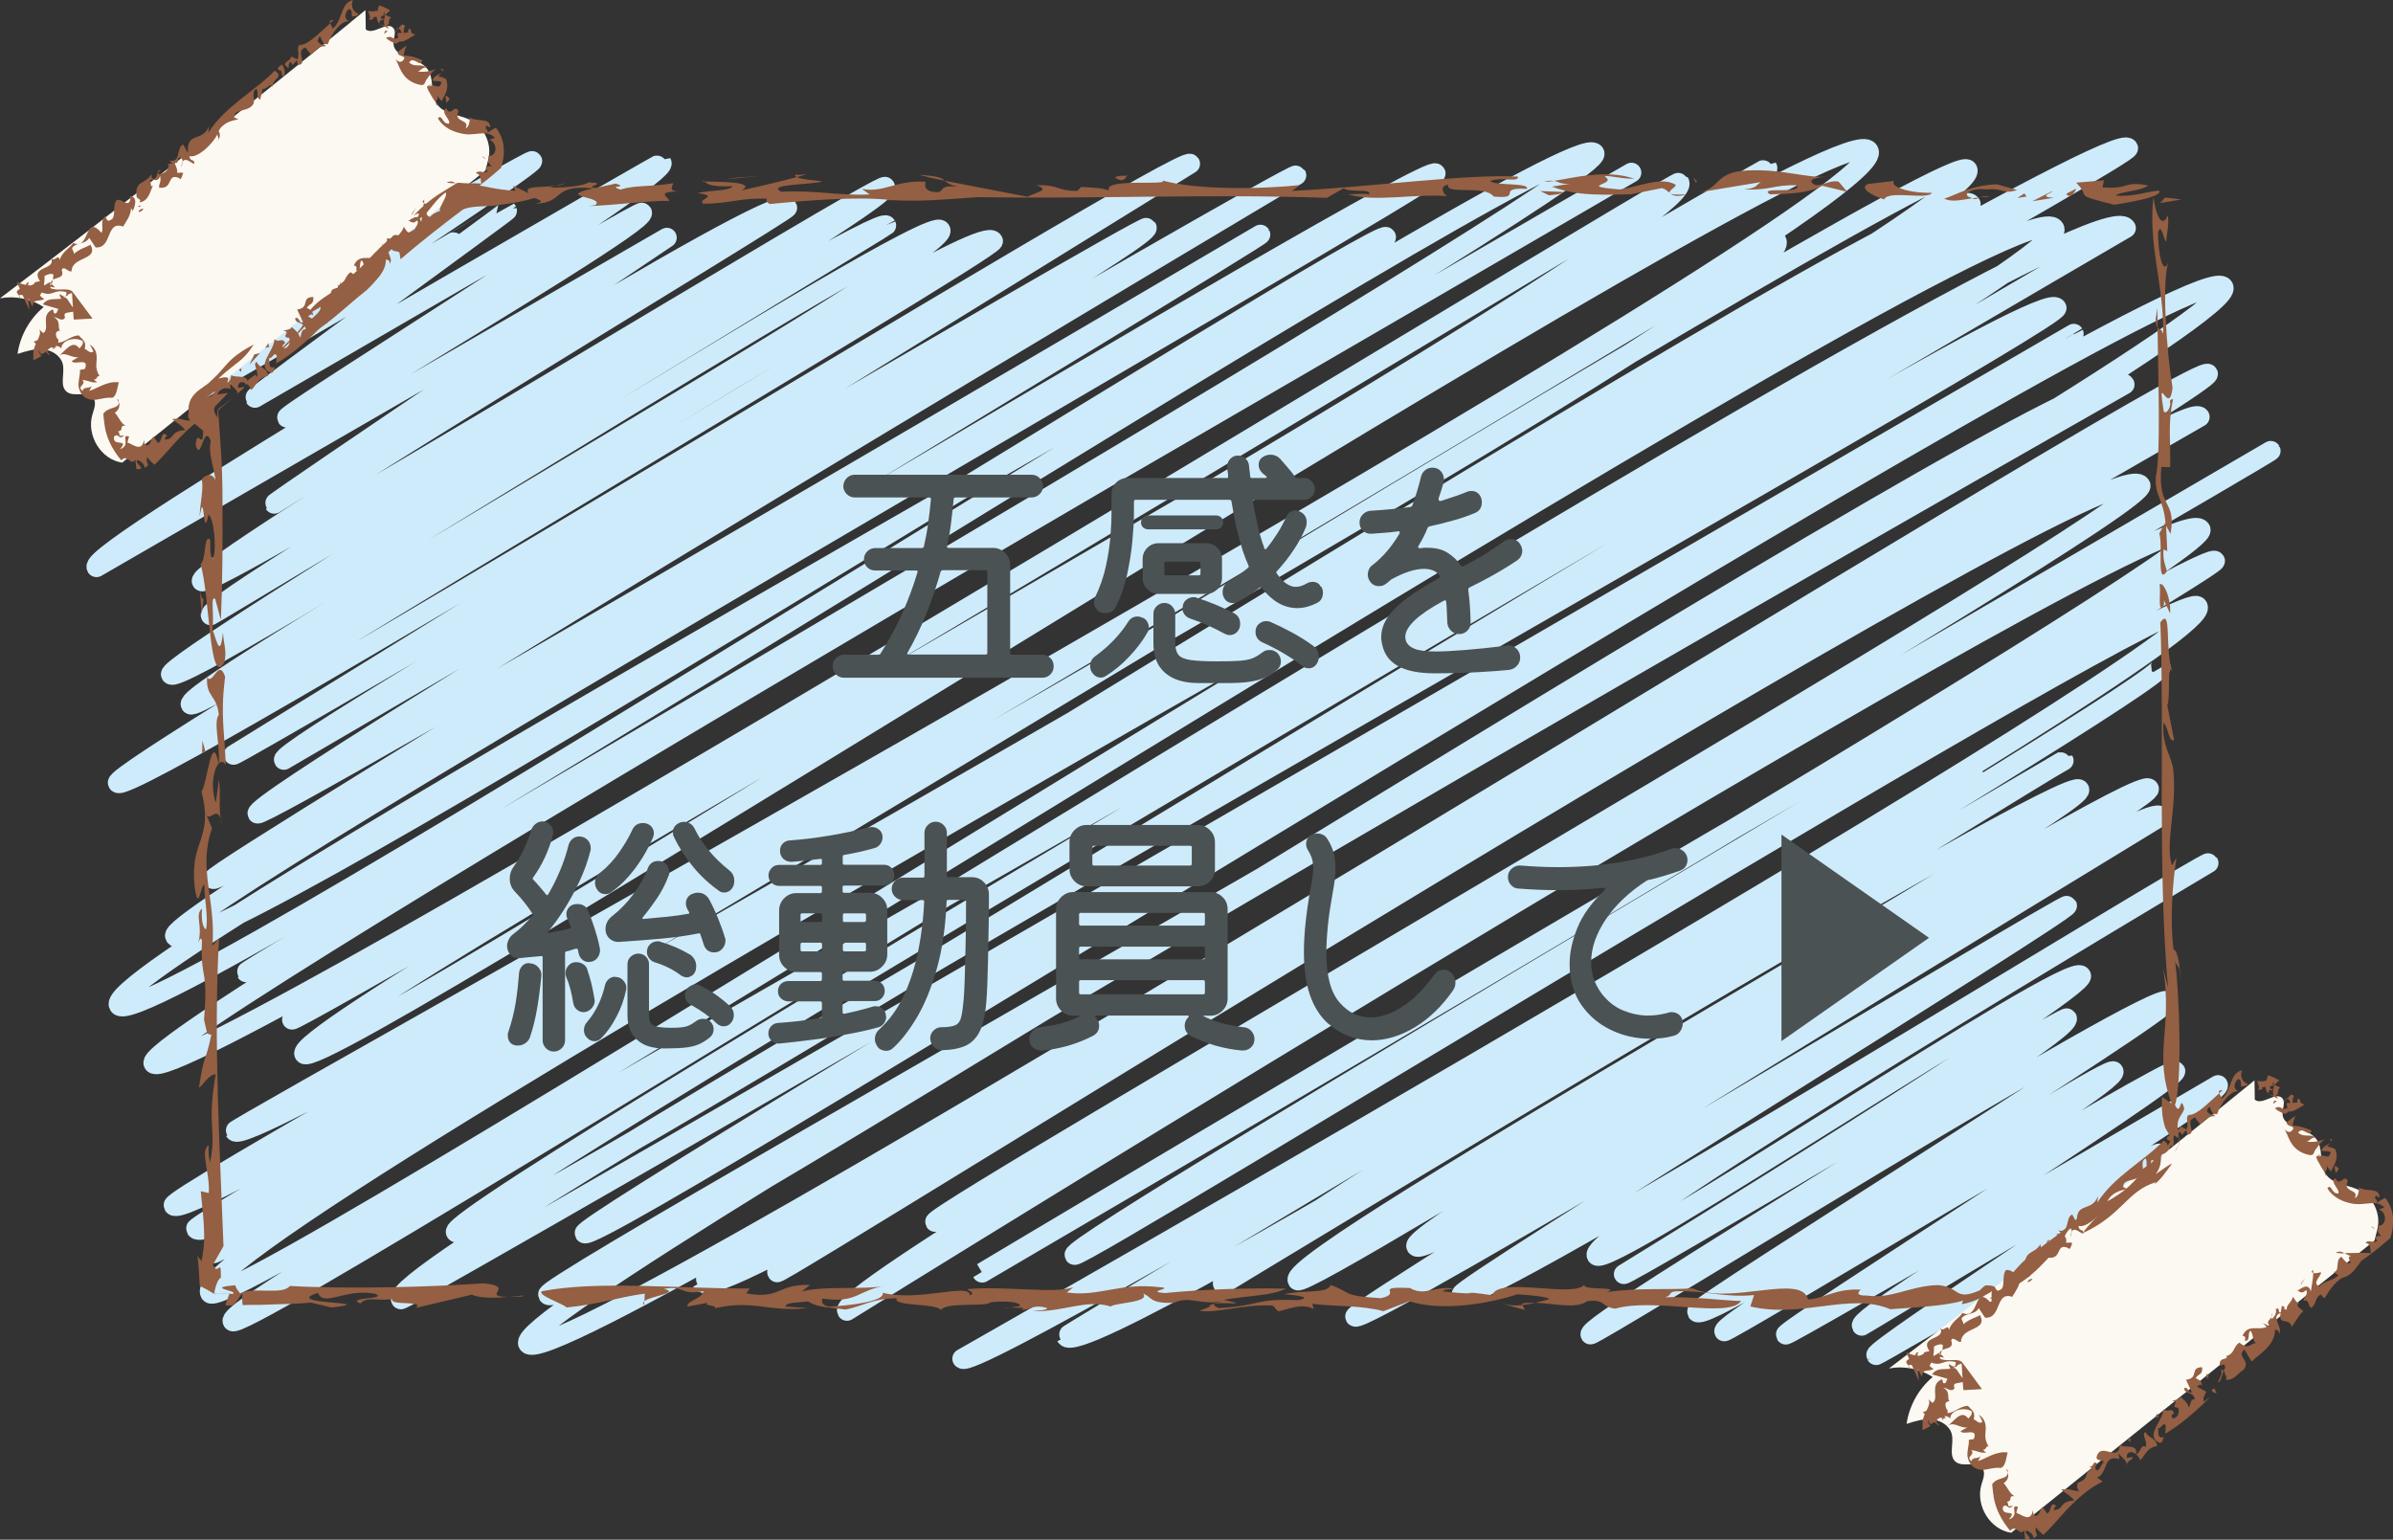 <?xml version="1.0" encoding="UTF-8"?><svg id="_レイヤー_2" xmlns="http://www.w3.org/2000/svg" width="57.22mm" height="36.82mm" viewBox="0 0 162.2 104.37"><rect x="0" y="0" width="162.2" height="104.37" fill="#333333" stroke="none"/><defs><style>.cls-1{fill:#fcf9f3;}.cls-2{fill:#945f42;}.cls-3{fill:#4b5253;}.cls-4{fill:none;stroke:#ceebfb;stroke-linecap:round;stroke-linejoin:round;stroke-width:1.34px;}</style></defs><g id="_レイヤー_1-2"><g><path class="cls-4" d="M6.09,18.49s7.76-4.48,7.77-4.48c.09,.15-5.44,5.47-5.35,5.63,.02,.03,6.95-4.04,6.96-4.02,.05,.09,4.05-.03,4.07,.01,.1,.18,6.73-4.2,6.87-3.96,.05,.08-10.17,8.36-10.16,8.37,.24,.41,8.53-5.22,8.66-5,0,0-9.33,7.52-9.24,7.66,0,0,20.3-11.99,20.41-11.79,.19,.33-25.05,16.85-25.05,16.85,.15,.26,23.33-13.49,23.34-13.48,.03,.06-17.18,12.53-17.09,12.69,0,0,27.53-15.99,27.57-15.92,.51,.89-25.57,16.96-25.4,17.26,.1,.17,23.93-14.15,24.07-13.9,.56,.96-37.69,22.82-36.98,24.04L45.2,16.11s-26.68,17.93-26.61,18.04c0,0,34.02-21.36,34.77-20.07,.13,.23-40.23,24.39-39.69,25.32,.48,.84,46.07-27.17,46.32-26.74,.64,1.1-46.3,28.01-45.71,29.05,.03,.06,45.24-27.38,45.79-26.43,.04,.06-48.98,29.59-48.49,30.44,.7,1.21,51.33-31.57,52.17-30.12,.85,1.48-51.52,30.96-50.83,32.15,.54,.94,53.25-33.39,54.39-31.41,.3,.52-59.83,35.86-59.33,36.73,.75,1.29,72.17-42.86,72.69-41.97L15.83,51.17c.11,.2,61.71-36.07,61.9-35.74,.59,1.02-59.05,35.11-58.49,36.08,0,0,68.42-40,68.63-39.63,0,0-71.02,42.23-70.42,43.27,.33,.56,67.98-39.25,67.98-39.25,.11,.2-71.27,43.18-70.98,43.69,.4,.68,82.24-48.91,82.86-47.84,.32,.55-86.42,50.03-85.45,51.71,1.54,2.67,81.55-48.33,82.09-47.4,.65,1.14-87.45,49.38-85.9,52.08,1.61,2.79,98.5-60.4,100.03-57.75,.99,1.72-91.57,55.2-91.39,55.52,.18,.31,93.89-54.21,93.89-54.21,0,0-101.33,58.39-100.18,60.38,1.39,2.4,103.24-60.06,103.43-59.72,1.71,2.96-94.04,56.76-94.04,56.76,.24,.41,99.92-57.88,100.01-57.74,.91,1.57-100.43,57.91-99.18,60.06,1.08,1.87,104.05-64.66,106.04-61.22,2.1,3.64-110.9,66.19-110.75,66.46,1.17,2.03,104.51-60.34,104.51-60.34,2.01,3.48-109.21,64.41-108.66,65.37,1.36,2.35,120.35-72.38,121.6-70.21,1.75,3.03-120.5,71.07-120.08,71.79,1.74,3.01,118.44-72.67,120.3-69.45,0,0-120.56,68.59-119.1,71.12,.24,.41,128.36-77.38,129.77-74.92,.47,.8-132.3,73.65-130.01,77.62,1.27,2.2,122.66-76.23,125.01-72.17,1.82,3.15-124.63,72.09-123.49,74.07,.85,1.46,125.93-78.28,128.34-74.1,0,0-114.11,66.5-113.21,68.06,1.24,2.14,107.03-65.21,108.51-62.65,.55,.96-113.75,64.56-112.23,67.21,.18,.3,113.39-65.46,113.39-65.46,.05,.08-101.41,60.17-100.94,60.98,.73,1.28,109.26-67.3,111.09-64.14,1.72,2.98-114.11,67.37-113.57,68.3,1.24,2.15,105.04-64.86,106.87-61.7,0,0-109.76,62.36-108.22,65.02,1.72,2.98,113.13-67.03,113.87-65.74,.57,.98-102.16,61.45-102.1,61.55,1.74,3.01,100.18-60.98,101.54-58.63,0,0-97.59,55.97-96.42,57.99,.19,.33,90.59-56.5,92.41-53.35,.92,1.58-82.07,49.3-81.71,49.93,.26,.45,90.53-52.27,90.53-52.27,.11,.2-97.66,56.28-96.5,58.3,0,0,90.03-55.93,91.75-52.97,1,1.74-82.61,50.34-82.59,50.38,0,0,82.86-49.48,83.57-48.25,.32,.55-77.83,46.16-77.31,47.05,.3,.52,75.11-45.73,76.14-43.96,1.47,2.56-83.75,50.99-83.75,50.99,.83,1.43,81.21-46.91,81.22-46.89,.61,1.06-74.27,45.22-74.18,45.39,1.32,2.28,67.53-39.19,67.62-39.04,0,0-58.02,33.7-56.99,35.48,0,0,57.3-34.83,58.05-33.52,.69,1.18-53.96,31.59-52.99,33.27,.5,.87,56.92-34.7,57.71-33.33,.52,.89-50.41,29.75-49.67,31.02,.83,1.44,49.42-30.94,50.46-29.14,0,0-54.88,33.43-54.6,33.91,.44,.77,48.13-28.1,48.26-27.86,.2,.35-41.29,25.91-41.04,26.34,.73,1.26,50.46-29.52,50.63-29.23,0,0-42.33,25.14-41.48,26.6,.65,1.13,32.14-20.19,32.84-18.96,.51,.88-31,20.23-31,20.23,.12,.21,29.89-17.61,30.04-17.35,.65,1.14-32.75,20.66-32.3,21.44,.14,.26,38.51-23.65,39.12-22.59,.33,.57-32.11,20.71-31.9,21.06,.6,1.03,27.89-16.92,28.24-16.31,.53,.92-26.78,16.94-26.39,17.63,.12,.2,30.31-18.12,30.58-17.65,.34,.58-26.59,17.55-26.41,17.87,.1,.16,29.3-16.92,29.3-16.92,.42,.72-24.61,15.52-24.15,16.32,.02,.03,19.94-12.14,20.21-11.67,.33,.56-19.47,13.24-19.23,13.66,.05,.09,22.41-13.04,22.45-12.96,.04,.06-5.68,5.85-5.61,5.97,.04,.08,5.23-3.25,5.33-3.08,0,0-.37,2.73-.37,2.73,0,0,.02-.03,.03-.02"/><path class="cls-1" d="M23.8,1.48C15.98,7.87,8.04,14.12,0,20.22c1.01-.19,2.09,.03,2.96,.59-.95,.8-1.6,1.95-1.77,3.18,.57-.18,1.15-.37,1.75-.31,.59,.06,1.19,.44,1.32,1.02,.14,.64-.24,1.46,.27,1.86,.5,.39,1.42-.1,1.8,.42,.23,.32,.04,.75-.07,1.13-.4,1.38,.55,3.03,2.02,3.25,8.21-6.6,16.42-13.2,24.63-19.81,.1-.41,.19-.76,.19-.76,.26-1.03-.28-2.2-1.24-2.67-.75-.36-1.76-.37-2.24-1.06-.49-.71-.14-1.79-.7-2.45-.63-.74-2.2-.68-2.25-1.65-.02-.36,.22-.77,0-1.05-.43-.52-1.37,.51-1.88,.08,0-.44-.01-.87-.02-1.31-.32,.27-.65,.53-.97,.79Z"/><path class="cls-1" d="M151.84,74.02c-7.82,6.39-15.76,12.63-23.8,18.74,1.01-.19,2.09,.02,2.96,.58-.95,.8-1.59,1.95-1.77,3.18,.56-.18,1.15-.37,1.74-.3,.59,.06,1.2,.44,1.33,1.02,.14,.63-.24,1.46,.27,1.86,.5,.39,1.42-.1,1.8,.42,.23,.32,.04,.75-.07,1.13-.4,1.38,.56,3.03,2.02,3.25,8.21-6.6,16.42-13.2,24.63-19.81,.1-.4,.19-.76,.19-.76,.26-1.03-.28-2.2-1.24-2.66-.76-.37-1.76-.37-2.24-1.06-.49-.71-.14-1.79-.7-2.45-.63-.74-2.21-.68-2.25-1.65-.02-.36,.22-.77,0-1.05-.43-.52-1.37,.51-1.88,.08,0-.44-.01-.87-.02-1.31-.32,.26-.64,.53-.97,.79Z"/><g><g><polygon class="cls-2" points="147.87 13.52 146.76 13.39 146.41 13.76 147.87 13.52"/><path class="cls-2" d="M142.61,12.22l-1.89,.16c1.09,1.06-.38,.75,2.59,1.5,1.04-.17,3.34-.55,3.03-.96-.75,.04-1.84,.46-2.95,.33,.47-.31,1.66-.27,2.22-.68-1.79-.32-1.13,.27-3.1,.13l.1-.48Z"/><path class="cls-2" d="M140.37,13.29c.18-.18,.35-.36,.33-.51-.18,.18-1.1,.41-.33,.51Z"/><path class="cls-2" d="M139.22,13.4c-1.2-.04,.02-.39-.11-.45l-1.36,.69,1.47-.24Z"/><path class="cls-2" d="M134.24,13.38l-.56,.06c.19,.11,.35,.02,.56-.06Z"/><path class="cls-2" d="M131.79,13.47c.49,.24,1.11,.09,1.89-.03-.02-.01-.04-.02-.08-.04-.69-.19-.04-.69,1.07-.56,1.16-.11,1.06,.36,2.06,.04l-1.38-.39c-1.82,.07-2.85,.77-3.56,.97Z"/><path class="cls-2" d="M134.24,13.38c.21-.02,.41-.03,.65-.04-.29-.08-.48-.03-.65,.04Z"/><polygon class="cls-2" points="136.74 13.42 137.36 13.32 137.21 13.11 136.74 13.42"/><path class="cls-2" d="M127.71,13.52c.28-.66,2.92,.06,3.24-.45-1.62,.03-2.91-.45-2.56-.81l-1.78,.21c-.59,.26,.17,.75,1.1,1.05Z"/><path class="cls-2" d="M124.21,11.85c-.11,.06-.26,.1-.41,.12,.19-.03,.36-.06,.41-.12Z"/><path class="cls-2" d="M115.2,13.03l4.16-.69c-.39,.22-.23,.42-1.18,.5,1.84,.08,2.08-.34,3.6-.28,.46,.62-2.69,.06-1.81,.61,1.07-.02,2.68-.06,3.54-.58l1.7,.41-.58-.68c-.69-.19-1.39,.54-1.81,.07-.22-.29,.48-.35,.96-.42-1.1,.14-3.01-.52-5.24-.42-2.36,.08-1.8,1.15-3.34,1.48Z"/><polygon class="cls-2" points="115.03 12.29 114.76 12.02 114.95 12.38 115.03 12.29"/><path class="cls-2" d="M110.48,13.18l2.17-.43c.23,.06,.36,.2,.52,.32-.09-.15,.49-.42,.4-.55-1-.61-2.65,.21-3.81,.32-3.08-.26,.14-.33-1.07-.91,.86,.01,.9,.16,2.09,.19-1.88-.68-4.25-.04-5.45,.14,.35,.06,.44,.25,1.11,.19l-1.25,.2c1.3,.48,2.41,.61,5.29,.52Z"/><path class="cls-2" d="M114.36,13.17c-.81,.05-1.11,0-1.18-.08,.21,.17,.48,.28,1.18,.08Z"/><path class="cls-2" d="M104.68,12.29c.14,.04,.36,.02,.66-.02-.15-.03-.34-.03-.66,.02Z"/><path class="cls-2" d="M105.92,13.01l-1.52-.06,.6,.29c.21-.03,.96-.08,.92-.23Z"/><path class="cls-2" d="M47.78,12.3c.14,.25,.7,.37,1.87,.32-.14,.34-1.66,.27-2.37,.47,1.55,.21-.03,.39,.37,.71,1.73,.03,2.5-.41,4.35-.33-.09,.1-.06,.24,.18,.36,2.23-.22,6-.54,8.18-.27,2.1,.12,3.65-.04,5.95-.2,7.58,.14,15.47-.23,23.62,.05l1.15-.65c.39,.32,1.94,0,1.71,.41-.44-.08-.87,0-1.4,0,1.74,.56,4.62-.07,6.71,.13-.24-.11-.58-.68,.05-.78-.16,.72,2.47-.02,3.09,.8,2.09,.2,.07-.63,2.25-.52,.23-.43-2.09-.2-2.48-.52,.68-.34,1.97,.13,1.87-.31-3.5-.19-9.98,.71-15.31,.97l.56-.4c-2.73,.3-7.15,.33-9.34-.31,.52,.38-4.03-.18-3.62,.67-.69-.19-.9-.16-1.89-.23l-.26,.27c-1.4,0-1.18-.42-2.78-.39,1.05,.37-.12,.48-.58,.79-1.93-.38-3.96-.77-5.63-1.09,.13,.11,.28,.25,.84,.41-1.11-.13-.92,.23-1.22,.36-1.07,.02-.96-.46-.91-.7-1.97-.14-2.85,.78-4.32,.48l.52,.38c-2.03,.1-3.73-.31-5.97-.18-1.08-.52,1.84-.46,2.76-.69-.46-.11-1.42-.13-1.72-.31-.96,.27-2.56,.64-3.75,.9,1.13-.61-1.72-.57-2.48-.6Z"/><path class="cls-2" d="M54.01,12.01c.27-.08,.5-.15,.64-.21-.22,.03-.42,.07-.75,.04-.03,.07,.02,.12,.11,.16Z"/><path class="cls-2" d="M47.78,12.3s-.04-.04-.05-.06c-.22,.04-.15,.05,.05,.06Z"/><path class="cls-2" d="M60.65,13.59l-.29-.03c-.13,0-.23,0-.36-.01l.66,.04Z"/><path class="cls-2" d="M62.32,11.85c.43,.13,1.03,.26,1.71,.4-.18-.17-.34-.31-1.71-.4Z"/><path class="cls-2" d="M75.98,12.22c.42-.07,.18-.18,.48-.31-.87-.01-1.16,.11-.48,.31Z"/><polygon class="cls-2" points="51.55 11.92 49.85 12.05 49.22 12.15 51.55 11.92"/><path class="cls-2" d="M20.36,22.96c1.49-.53,3.04-2.17,4.5-3.3,2.43-2.37-.33-1.04,2.11-3.16l.18,1.07c1.2-1.04,2.77-2.27,4.2-3.35,.65-.33,1.74-.17,2.55-.34,.86-.1,1.66-.25,2.34-.46,.25,.11,.81,.26-.02,.39,2.15-.05,1.11-1.34,3.98-1.04-2.68,.59,.88,.55,.15,1.13l-.42,.07c1.82-.07,4.23-.39,5.42-.35,.05-.24-1-.61,.61-.64-.65-.04-.39-.32-.33-.56-1.67,.27-2.57,.11-3.58,.43-.93-.31,.63-.1-.31-.41l-1.34,.3c-.98-.07,1.01-.32-.52-.38-.18,.19-1.42,.39-2.62,.35l.35-.11c-.92,.12-2.21-.03-1.77,.5l-1.08-.52,.19,.35c-1.31-.06-1.98-.31-3.21-.48l-.63-.06c-.21,0-.37,.19-.57,.28-.3,.19-.59,.37-.9,.56-.5,.34-1.03,.78-1.61,1.38,.69-.41,.24,.19-.05,.51,1.23-.66,1.16-1.25,2.21-2.07,.34,.18-1.17,1.82,.22,1.06-1.64,.68-2.53,2.03-3.66,1.81-1.63,1.28-1.94,2.13-3.66,3.31l-.03-.14c.08,.7-1.45,.88-2.28,2.29l.93-.58c.11,.22-.3,.56-.86,1.05q0-.12-.25-.07c.08,.46-1.75,1.95-1.89,2.25,.8-.58,1.58-1.58,2.41-2.37-.31,.55,.05,.73-.78,1.26Z"/><path class="cls-2" d="M38.28,12.41l-.66,.21c.27-.04,.52-.1,.66-.21Z"/><path class="cls-2" d="M13.77,29.27c-.03,1.3-.38-.33-.51,.88,.36,1.31,.53-1.54,1.03-.26-.23,.81,.31,2.1,.3,2.64-.25-.59-.81-.25-.92-.01,.16,.51-.12,1.64-.14,2.51,.35-2.12,.21,1.78,.6-.13,.33,.14,.58,2.14,.32,2.95-.24-.06-.19-.72-.2-1.26-.46-.44-.25,1.35-.66,1.65,.63,2.02,.59,8.5,1.61,6.66,.2-.7-.05-1.29-.09-2.04-.2,2.11-.54,.02-.72-.16,.16-.89-.16-2.44,.2-2.09l.38,1.42c.1-2.28,.13-4.98,.11-7.76,.01-1.39-.03-2.81-.14-4.22-.04-.65-.09-1.29-.13-1.93-.1-.29,.11-.45,.31-.6l.67-.58-.78,.62c-.33,.14-.29,.44-.26,.74-.08-.09-.38-.49-.16-.76,.27-.29,.57-.59,.86-.9-.41,.05-.85,.11-1.44,.3,.78-.56,1.12-.96,1.24-.76,.47-.74,.08-.65-.45-.52,1.3-1.19,1.64-1.13,2.4-2.31-1.26,.66-1.66,1.13-2.09,1.63-.23,.26-.47,.54-.83,.85-.4,.49-1.8,.83-1.45,2.39,.33,.62,.64,.66,.96,1.01Z"/><polygon class="cls-2" points="17.24 24.02 16.91 24.72 17.62 23.93 17.24 24.02"/><path class="cls-2" d="M17.27,25.89c-.11-.1,.17-.41,.06-.51-1.08,.75-.84,.81-.06,.51Z"/><path class="cls-2" d="M13.55,39.99l.12,1.7,.13-1.1c-.15,.03-.21-.38-.25-.59Z"/><path class="cls-2" d="M15.3,51.89c-.07-2.36-.38-3.36-.04-6.02-.44-1.3-.83,.61-1.22,.05-.1,1.32,.65,1.16,.79,2.53-.38,.5,.09,2,0,3.3,.16-.16,.33-.16,.48,.14Z"/><path class="cls-2" d="M13.85,59.99c0,1.07,.29,2.16,.11,3.01-.24-.12-.33-.76-.26-1.41-.54,.42,.09,1.19-.28,2.35,.06-.1,.15-.52,.27-.19-.12,2.89,.44,1.63,.14,5.38,.15,.54,.14,1.08,.5,.99-.45,2.13-.45,1.05-.85,3.62,.21-.1,.69-.94,1.14-.92-.63,3.63,.09,3.7-.39,6.02-.02-.26-.14-.57-.08-1.2-.63,.3,.11,1.95,0,3.23l-.54-.12c.09,1.19,.44,3.24,.04,4.73l-.27-.34c.07,.4,.12,1.28,.16,2.02,.33,.16,.64,.34,.93,.52h.97s.12-.01,.12-.01c-.43,1.11-.22,.77-.18,.82h.35c.23-.05,.46-.57,.69-.82v.53s.02,.26,.02,.26h.06s.08,0,.08,0h.16s.31-.01,.31-.01h.62c.41-.02,.81-.03,1.21-.04,.78-.02,1.53-.05,2.21-.11l1.39,.33c3.56-.42-3.54-.18-.93-.99,.4,.99,1.84-.33,3.87,.06,.96,.39-2.05,.21-.99,.66,.45-.51,1.08-.15,2.16-.3-.23,.48,2.26,.06,1.59,.6l3.8-.9c.61,.27,1.72,.22,2.53,.15-2.05,0,.56-.71-1.74-.92-3.35,.24-8.95,.41-13.13,.18-.43,.62-2.42,.08-3.2,.46-.07,.03-.11,.03-.16,.05-.09-.14-.33-.37-.32-.56-1,.08-1.04,.17-.76,.27,.26,.1,.89,.21,.53,.33-.43-.11-.95,0-1.21-.07,.12-.63,.31-1,.45-1.03,0-.08,0-.14,0-.18,0-1.19-.2,.1-.54-.71l.72-1.26c-.22-6.03-.7-14.01-.3-20.88l-.45,.52c.25-3.11-1-5.21-.03-7.96l-.39-.94c.22,.51,.68-.54,.98,.27-.15-.85,.02-1.75-.12-2.62l-.21,1.55c-.38-1.08-.15-2.28,.19-2.65-.46-2.32-.78,1.38-1.16,1.89,.83,3.27-.81,3.29-.47,6.43,.26,1.95,.42-.2,.66-.08Z"/><path class="cls-2" d="M15.08,55.95c-.04-.2-.08-.35-.12-.47,.03,.17,.07,.32,.12,.47Z"/><path class="cls-2" d="M34.5,87.91c.24,0,.52-.02,.91-.03,.31-.11-.19-.04-.91,.03Z"/><polygon class="cls-2" points="14.82 51.75 14.81 51.76 14.82 51.78 14.82 51.75"/><polygon class="cls-2" points="13.72 50.19 13.7 51.06 13.91 50.91 13.72 50.19"/><path class="cls-2" d="M43.66,88.46v-.23c-.07,.07-.11,.15,0,.23Z"/><path class="cls-2" d="M68.5,88.65h-.54c.17,.03,.36,.02,.54,0Z"/><path class="cls-2" d="M128.09,88.75c1.62-.12,3.79-.22,4.98-.59l-.11,.24c.41-.04,1.15-.3,1.63-.62l.07-.04,.08-.04c.55-.32,.72-.58-.14-.57h-.02l-.07,.05-.09,.06-.23,.23c-1.77,.76-1.29-.26-2.88-.36-1.94,.08-3.07,.95-4.77,.71-.75,.02-.63-.22-.41-.4-1.72-.09-2.4,.59-3.58,.66-.45-1.8-5.3,.42-7.82-.75-1.61,.12-3.77-.06-5.82,.26,1.1-.43-1.93-.06-1.48-.56-.59,1.03-5.9-.55-6.28,.77-2.78-.4-.11,.08-3.33-.26,0-.15,.55-.14,.76-.17-1.27-.28-1.96,.55-3.01-.06-2.57-.12-.44,.35-1.97,.69-2.68-.17-1.92-.34-3.4-.9-.25,.63-1.84,.31-3.15,.63,.33,.03,2.15,.17,.95,.4-3.11-.12-2.49,.39-5.41,.54-1.47-.7,2.91,0,.35-.56,1.84-.31,3.24-.27,4.23-.76-2.47-.05-5.49,.03-8.19,.3-1.5-.1,.77-.32-.41-.4-2.68-.32-4.12,.68-6.26,.36l.44-.35c-1.3,.46-4.73-.12-7.21,.13,.32,.18,.52,.3,.19,.42,.04-.9-3.45,.46-5.9-.18,.19,.57-2.19,.88-3.69,.94-.53-.16-.42-.39-.41-.54,2.47,.34,2.39-.62,4.34-.87-1.63,.29-4.31-.02-5.73,.39l.56-.45c-2.25-.07-1.97,1-4.32,.57l.24-.33c-4.74,.03-10.3-.56-14.1,.19-.33,.27,1.59,.9,1.68,1.1,2.26-.23,3.57-.71,5.3-.94l-.02,.51c.39-.35,2.47-.55,1.32-.83,1.41-.26,1.07,.45,2.69,.16-.13,.54-1.1,.59-1.11,1.04l1.41-.26c-.45,.21,.85,.18,.41,.39,2.61-.64,3.64,.26,6.34-.03l-1.5-.1c.01-.3,.87-.27,1.52-.35,.73,.42,1.17,.36,2.56,.55,1.19-.24,1.86-.77,3.47-.76-.34,.56,2.68,.31,2.98,.79,.35-.56,3.13-.19,3.35-.52,.86-.11,2.04-.05,2.03,.25-.12,.02-.4,.06-.65,.1l.86,.03c-.08,.06-.05,.11-.15,.12,.77,.02,.77-.4,1.77-.11,0,.15-.55,.15-.99,.2,2.05,.1,3.59-.83,5.29-.31,.34-.26,2.7-.27,2.2-.87,.63,.22,.39,.69,2.11,.62,1-.5,1.93,.2,3.24-.11-1.74,.52,0,.15-1.54,.64,1.17,.22,2.92-.45,4.96-.34,.21,.12,.2,.27,.41,.39,.76-.17,1.64-.58,2.38-.15l-.09-.36c1.39,.19,3.33,.09,4.82,.5l1.75-.67c2.33,.73,5.48,.12,7.34-.47,.86,.04,2.14,.18,2.14,.33-.2,.05-.56,.14-.93,.24,1.26,.04,2.79,.45,3.51-.11,1.29-.15,.94,.41,1.91,.51,2.62-.77,7.71,.69,8.52-.52-1.07-.02-3.1-.29-5.14-.26,.54-.14,.12-.39,.88-.4,2.04-.03,3.09,.44,5.14,.26l-.25,.77c3.5,.83,6.73-.97,9.46,.18Z"/><path class="cls-2" d="M101.86,88.39l1.49,.41-.15-.34c-.46,.05-.92,.04-1.33-.07Z"/><path class="cls-2" d="M103.19,88.46c.3-.03,.6-.08,.87-.15-.33,0-.64,0-.91,.06l.04,.08Z"/><path class="cls-2" d="M134.1,88.54c.17-.02,.41-.07,.69-.15l.05-.02h.06c.25-.06,.53-.15,.79-.28-.25,.05-.54,.1-.82,.16h-.06s-.06,.03-.06,.03c-.26,.09-.51,.18-.65,.27Z"/><path class="cls-2" d="M135.72,87.82c-.25,.05-.5,.08-.75,.11l-.09,.11c.28-.06,.56-.13,.84-.22Z"/><path class="cls-2" d="M147.37,50.19l-.47-2.39c.24-.42-.05-3.12,.36-2.25-.56-1.42-.02-4.51-.83-3.36,.28,6.99-.2,16.65,.52,24.76l-.32-1.3c.64,4.21-.7,5.77,.57,9.16l-.65-.46c-.03,.33-.03,.65,0,.97,0,.22,.11,.94,.26,1.22,.23,.4,.46,.65,.2,.99-.2,.31-.76,.84-1.34,1.08l.32,.06c-.37,.36-.6,.41-.99,.76l.23-.05c-.84,1.12-1.55,1.6-2.75,2.25-.19-.13,.47-.46,.77-.74-.61,.15-1.24,1.22-2.09,1.89-.78,.38-.17-.25-.13-.4-1.21,1.14-2.21,1.79-3.07,2.45-.86,.61-1.57,1.43-2.08,2.21-.13,.25,.88-.04-.14,.51,2.05-.74,3.03-2.35,4.46-3.69l-.43,.34c.65-1.72,1.06-.56,2.79-2.44-.3,.73-1.16,1.39-1.37,1.82,2.67-1.22,2.97-2.85,4.95-3.45l-.14,.16c.38-.22,.83-.88,1.22-1.41-.24,.07-.74,.48-1.11,.71,.42-.52,.35-1.05,.37-1.32,.44-.1,.61-.44,.67-.64,.06-.17,.15-.33,.21-.64,.3-.26,.51,.48,.15,.88-.05,.1-.09,.18-.12,.26l.14-.25c.18-.26,.26-.58,.14-.87-.08-.45-.11-.84,0-1.12,.1-.27,.28-.41,.38-.74-.29-1.09-.21,.64-.63-.25,.48-1.37,.35-7.29-.03-10.1,.06,.97,.41,.34,.35,1.52,.09-.42-.11-1.94-.41-1.95-.26-1.95-.08-4.42,.19-6.23l-.3,.53c-.5-1.53,.37-3.86,.08-6.56v.06c-.07-.87-.8-1.61-.65-3.2,.36,.45,.33,1.3,.69,1.21Z"/><path class="cls-2" d="M146.68,40.7l.41,.88c.09-.97-.44-2.18-.71-1.97,.09,.65-.1,1.51,.14,1.62,.06-.11,.21-.1,.15-.53Z"/><path class="cls-2" d="M146.61,22.62c-.1-.36-.25-.26-.37-.41,.05,3.82,.22,8.54-.11,10.07-.12,1.29,.5,1.52,.65,3.14l-.42,.73c.26,.87-.19,3.55,.5,2.6,.06-.1-.33-.76-.2-1.51l.24,.12-.08-1.72,.3,.55c.42-2.35-.89-1.65-.62-4.54l.6,.02c.03-1.93-.17-2.91,.19-4.61,0,0-.3-.02-.18,.31-.03,.32-.27,.73-.45,.52-.47-2.92,.35,.45,.6-1.59-.41-2.49-.75-7.24-.27-8.61-.36,1.17-.74-.57-.71-1.96,.21-.64,.36,.44,.54,.67,.06-.65,.21-1.18,.12-1.82-.33,.84-.77,.29-.98-1.22-.37,3.31,.72,5.94,.66,9.27Z"/><path class="cls-2" d="M146.11,21.64c.02,.34,.07,.49,.13,.58,0-.45,0-.91-.01-1.33l-.12,.75Z"/></g><g><polygon class="cls-2" points="25.02 1.36 25.32 1.28 25.15 .94 25.02 1.36"/><path class="cls-2" d="M24.95,.75l.16,.47c.97-.26,.79,.03,1.34-.53l-.56-.27s-.11-.04-.2-.05c-.09,.29-.3,.94,.02,1.21,.11-.15,.07-.64,.36-.71,.1,.31-.15,.47,0,.86,.52-.03,.11-.34,.45-.54l-1.07-.49s0,.04-.02,.07l-.48-.02Z"/><path class="cls-2" d="M26.01,1.29c-.19-.04-.37-.08-.51-.07,.18,.04,.41,.27,.51,.07Z"/><path class="cls-2" d="M26.12,1.58c-.04,.3-.39,0-.45,.03l.69,.33-.24-.36Z"/><path class="cls-2" d="M26.9,2.03l.11-.11c-.08-.08-.09,.02-.11,.11Z"/><path class="cls-2" d="M27.45,1.75c-.19-.2-.31,0-.44,.17,0,0,.02,.02,.04,.03,.22,.13,.29,.63-.08,.62-.38,.19-.35-.23-.81,0,.19,.19,.46,.31,.67,.39,.68-.26,.45-.99,.63-1.22Z"/><path class="cls-2" d="M26.9,2.03s-.09,.07-.14,.08c.1,.06,.13,0,.14-.08Z"/><path class="cls-2" d="M26.29,2.07c-.06,.02-.12,.03-.19,.02l-.07,.2c.1-.05,.19-.13,.26-.22Z"/><path class="cls-2" d="M28.17,2.33c-.33-.04-.29-.19-.32-.27-.02-.12-.18-.2-.19,.07,.09,0-.04,.1,0,.06-.06,.03-.27,.04-.16,.03h-.13s-.43,.02-.43,.02h0s0,.03,0,.03v.03s.03,.17,.03,.17l.07,.31c.24,.16,.77-.23,1.12-.45Z"/><path class="cls-2" d="M26.6,3.87c.07,.02,.13,.06,.17,.11-.06-.06-.11-.11-.17-.11Z"/><path class="cls-2" d="M29.61,4.69c-.36,.04-.55,.23-1.28,.16,.25-.12,.31-.32,.63-.27-.49-.3-.84,.02-1.23-.35,.33-.48,.78,.43,.9-.15-.3-.11-.67-.31-1.27-.31,.02-.24,.1-.47,.21-.68-.22,.13-.4,.27-.6,.43-.1,.35,.66,.2,.36,.56-.19,.23-.4,.05-.56-.1,.3,.3,.33,1.35,1.48,1.71,.67,.23,.47-.15,.73-.39,.18-.27,.4-.55,.62-.61Z"/><polygon class="cls-2" points="29.16 5.3 29 5.52 29.22 5.23 29.16 5.3"/><path class="cls-2" d="M30.24,5.36c-.17-.1-.35-.16-.53-.17,.03-.06,.13-.17,.22-.27-.07,.07-.2,.12-.32,.19-.07,.04-.13,.08-.17,.12l-.04,.06c-.33,.35,.38,.08,.53,.3-.21,.57-.33,.02-.88,.28,0-.06,.16-.08,.18-.18-.31,.22-.34,.07-.22,.4,.11,.2,.39,.7,.53,.85,.02-.16,.2-.24,.1-.48,.09,.14,.18,.28,.29,.4,.33-.59,.5-.93,.31-1.49Z"/><path class="cls-2" d="M29.84,4.68c.09,.04,.13,.09,.14,.13,.01,.03,0,.07-.03,.1,.04-.05,.07-.1,.08-.14,.02-.06-.02-.13-.18-.09Z"/><path class="cls-2" d="M29.64,7.18c.01-.07-.03-.14-.1-.25,0,.07,0,.15,.1,.25Z"/><path class="cls-2" d="M30.2,6.51c0,.16,.03,.32,.07,.48,.07-.1,.13-.19,.21-.28-.05-.04-.14-.24-.28-.2Z"/><path class="cls-2" d="M27.71,14.94c.18,.18,.37,.18,.56-.04,.18,.28-.15,.47-.17,.73,.43-.07,.24,.31,.51,.49,.36-.24,.23-.7,.65-.92,.04,.09,.14,.2,.26,.25,.3-.51,.84-1.33,1.43-1.45,.49-.23,.69-.59,1.04-1.06,.68-.45,1.45-1.1,1.97-1.56,.29-.88,.31-1.87-.34-2.72-.21,.09-.41,.21-.59,.34,.13-.3-.26-.16-.04-.51,.04,.11,.14,.09,.24,.15-.01-.73-.95-.34-1.39-.69,.02,.13-.03,.71-.28,.73,.33-.61-.87-.35-.48-1.15-.25-.49-.45,.28-.76-.05-.02-.03-.05-.08-.07-.14-.14,.05-.16,.15-.13,.29,.06,.25,.38,.52,.33,.74-.48,.09-.45-.66-.77-.36,.18,.34,.55,.67,1.04,.87,.25,.1,.52,.17,.79,.21,.22,.03,.39,.02,.57,0,.66-.05,1.05-.17,1.47,.25-.13,.04-.26,.08-.38,.14,.54,.13,.61,1.17-.15,1.09,.2,.04,.1,.15,.09,.28-.05,.06-.06,.17,.25,.45-.22-.08-.19-.06-.44,.05l.12,.26c-.27,.21-.49-.15-.79,.12,.43,.13,.28,.4,.38,.71-.61-.04-1.25,.02-1.78,0,.1,.07,.21,.16,.42,.19-.3,.07-.04,.32-.02,.46-.2,.18-.48-.21-.62-.4-.47,.19-.07,1.04-.55,1.03l.34,.22c-.33,.39-.92,.33-1.28,.77-.54-.24,.07-.64,.11-.96-.16-.01-.36,.11-.53,.03-.02,.36-.1,.89-.17,1.27-.16-.65-.69-.18-.86-.09Z"/><path class="cls-2" d="M28.75,13.76c0-.1,0-.2,0-.26-.02,.06-.04,.12-.12,.15,.04,.06,.08,.09,.12,.11Z"/><path class="cls-2" d="M27.71,14.94l-.04-.04c-.02,.06,0,.06,.04,.04Z"/><path class="cls-2" d="M31.03,13.99s-.05,.01-.08,.02c-.03,.02-.04,.02-.08,.04l.16-.06Z"/><path class="cls-2" d="M30.27,12.37c.17,.04,.37,.05,.59,.05-.14-.11-.26-.18-.59-.05Z"/><path class="cls-2" d="M32.93,10.79c-.03-.06-.14-.12-.23-.2-.03,0,.04,.1,.23,.2Z"/><polygon class="cls-2" points="28.21 14.07 27.95 14.43 27.9 14.6 28.21 14.07"/><path class="cls-2" d="M22.79,20.97c.57,.12,.83-.44,1.24-.66,.51-.71-.54-.84,.05-1.38l.48,.82c.59-.54,1.59-1.1,1.6-2.17,.12,.05,.32,.07,.24,.31,.39-.37-.62-1.22,.13-1.42-.15,.87,.51,.3,.74,.86l-.04,.12c.31-.33,.58-.94,.84-1.1-.14-.19-.57-.32-.28-.59-.16,.06-.28-.19-.42-.39-.15,.47-.43,.48-.43,.88-.38-.1,.06-.18-.32-.28l-.07,.44c-.24,.09,0-.4-.34-.22,.08,.17-.03,.52-.29,.67v-.14c-.1,.24-.45,.32-.03,.66l-.53-.24,.26,.25c-.57,.28-1.29-.23-1.64,.62,.22-.04,.2,.22,.16,.34,.41-.02,.15-.47,.37-.71,.26,.25,.11,.92,.54,.84-.59-.06-.59,.54-1.28-.03-.43,.27-.31,.73-.85,.9l-.07-.11c.29,.51-.49,.06-.42,.77l.29-.07c.14,.2,.04,.29-.07,.43q-.04-.08-.16-.14c.22,.37-.19,.79-.17,.93,.24-.1,.25-.56,.41-.82,.04,.29,.3,.54,.06,.63Z"/><path class="cls-2" d="M25.92,16.47v.26c.03-.07,.04-.16,0-.26Z"/><path class="cls-2" d="M20.53,21.84c-.31,.13-.16-.34-.51-.29-.07,.44,.67,.23,.7,.78-.32-.08-.29,.47-.39,.56-.04-.29-.46-.67-.58-.72,0,.2-.39,.16-.57,.28,.63-.06-.21,.44,.4,.44,.18,.28-.05,.78-.37,.71-.14-.19,.02-.26,.12-.35-.2-.42-.41,.02-.73-.26,0,.8-1.27,1.78-.28,2.28,.26,.04,.22-.24,.33-.39-.53,.17-.34-.41-.42-.59,.28-.01,.37-.5,.53-.17l-.04,.52c1-.56,2.17-1.58,3.08-2.52l-.45,.34c-.12-.26,.07-.43,.15-.67l-.63-.35c.16-.06,.22-.24,.36-.04-.03-.35-.2-.42-.44-.53,.25-.36,.47-.19,.45-.74-.89,0-.18,.73-1.1,.85l.4,.85Z"/><polygon class="cls-2" points="21.49 20.6 21.57 20.97 21.67 20.67 21.49 20.6"/><path class="cls-2" d="M22.21,21.92c-.1-.11-.06-.23-.16-.34-.32,.13-.16,.26,.16,.34Z"/><path class="cls-2" d="M18.23,23.23l-.26,.35,.3-.07c-.1-.11-.06-.23-.04-.28Z"/><path class="cls-2" d="M17.03,26.45c.41-.42,.41-.82,1.14-.97-.02-.55-.63-.55-.77-.95-.32,.13,.18,.69,0,1.01-.34-.22-.34,.38-.64,.51,.13,.1,.24,.24,.27,.4Z"/><path class="cls-2" d="M14.56,26.57c-.21,.17-.24,.56-.51,.55-.13-.2-.06-.37,.11-.43-.42-.35-.18,.25-.63,.15,.05,.03,.19,.04,.2,.18-.64,.35-.03,.6-.95,.94-.01,.2-.12,.28,.12,.55-.7-.02-.49-.19-1.23-.1,.15,.15,.62,.39,.89,.74-1.09,.07-.66,.64-1.4,.64,.04-.06,.02-.2,.18-.25-.45-.44-.31,.39-.63,.49l-.31-.44c-.2,.27-.26,.77-.6,.54l-.04-.31c-.15,.89-.81,.25-1.12,.18,.03-.15,.06-.29,.11-.41-.63-.19,.19,.59-.62,.86,.67-.78-.53-.11-.4-.85,.3-.32,.35,.31,.67-.1-.48,.15-.2-.1-.4-.26,.46-.07,0-.44,.55-.38-.33-.08-.53-.66-.77-.88,.34-.23,.34-.54,.28-.71-.04,.49-.7,.26-1.06,.78l.05,.48c.03,.26,.08,.62,.18,.92,.2,.65,.57,1.26,1,1.76,.37-.5,.66,.44,.95-.06,0,.24,.05,.43,.07,.65,.78,.03-.17-.39,.05-.61,.28,.07,.49,.27,.51,.53,.47-.28,.03-.22,.16-.74,.14,.18,.31,.37,.51,.52,.83-.81,1.18-1.32,1.88-2.01,.63-.64,1.34-1.23,2.13-1.6l-.38-.27c.76-.29,.38-1.58,1.52-1.26l-.06-.45c.04,.26,.53,.45,.56,.81,.07-.25,.35-.26,.43-.5l-.43,.08c-.03-.47,.35-.47,.63-.26,.16-.72-.75-.39-1.09-.61-.11,1.16-1.15-.12-1.53,.64-.21,.5,.3,.29,.43,.5Z"/><path class="cls-2" d="M16.11,26.9c.02-.06,.02-.11,.02-.17-.02,.05-.02,.1-.02,.17Z"/><path class="cls-2" d="M8.05,27.3c0-.06,0-.14-.04-.23-.12-.02,0,.06,.04,.23Z"/><polygon class="cls-2" points="16.76 26.05 16.75 26.05 16.75 26.06 16.76 26.05"/><polygon class="cls-2" points="16.36 24.95 16.19 25.07 16.35 25.21 16.36 24.95"/><path class="cls-2" d="M6.28,25.99l-.03,.05c.05-.09,.04-.08,.03-.05Z"/><path class="cls-2" d="M3.61,23.73l-.04,.1s.04-.06,.04-.1Z"/><path class="cls-2" d="M8.32,15.39c.23-.36,.56-.81,.56-1.29l.12,.2c.1-.22,.41-.96-.2-1.01l.04,.23c-.18,.59-.53-.08-.94,.04-.31,.39,.02,1.26-.44,1.36-.13,.14-.26-.07-.32-.25-.38,.21-.09,.86-.26,1.11-1.19-1.35-.73,1.2-1.92,.69-.23,.36-.74,.57-.92,1.16-.06-.52-.4,.26-.62-.2,.52,.92-1.43,.53-.71,1.63-.77,.13,.03,.09-.78,.34-.09-.12,.02-.2,.04-.26-.41-.02-.04,.75-.61,.43-.51,.29,.03,.34,.05,.75l-.11-.24s.03-.06,.05-.1c.71,.06,.54,.28,.85,.82,.08-.63,.43-.3,.8-.54-.06-.05-.51-.25-.16-.43,.79,.29,.77-.26,1.66-.03,.05,.8-.76-.36-.35,.45-.58,.06-.92-.06-1.25,.38,.35,.11,.71,.21,1.27,.37l-.03-.38c-.12,.19-.23,.38-.3,.58-.33,.22-.11-.37-.36-.18-.73,.39-.07,1.26-.55,1.56l-.27-.26c.24,.44-.4,.96-.4,1.62v.48s.36-.18,.36-.18c.07-.04,.13-.07,.19-.12-.13-.15-.21-.25-.17-.39,.13,.43,.29,.26,.54,.03,.23-.23,.71-.48,.97-.14,.03-.59,.95-.81,1.46-.5,.06,.23-.13,.38-.23,.5-.46-.67-.99,.22-1.39,.49,.44-.31,.81,.17,1.33,.1-.16,.08-.31,.17-.46,.27,.19,.3,1.23-.29,.89,.53l-.33,.06c.02,.27-.06,.49-.09,.84-.06,.33,.11,.91,.58,1.1,.55,.26,.94-.1,1.7-.05,.33-.12,.36-.87,.45-1.04-.78-.14-1.62,.5-2.01,.57l.24-.46c-.13,.41-.62,.1-.69,.47-.45-.34,.3-.4-.02-.75,.53,.06,.6,.23,1.04,.15-.09-.02-.18-.06-.26-.22,.2,.17,.2-.31,.4-.16-.29-.48-.24-.75-.21-1.12,.02-.34-.01-.79-.48-1.05,.11,.15,.2,.32,.26,.48-.25,.16-.37-.1-.59-.18,.11-.46-.04-.55-.41-.92-.55,.03-.93,.49-1.39,.49,.18-.6-.85-.23-1.08-.62,.02,.41-.38,.45-.58,.57l1.08,.91c0-.08-.03-.14-.12-.17-.08-.2,.05-.45,.33-.36,0,.03,.05,.1,.06,.15l.06-.16c.06,.03,.11,.04,.11,.06,.05-.13-.34-.27,0-.36,.14,.06,.1,.15,.13,.25,.19-.29-.5-1.03,.14-1.08-.2-.2,.1-.63-.43-.92,.26,.01,.58,.36,.77,.03-.12-.31,.07-.31,.23-.34l.47-.08-.52-.78c-.07-.11-.18-.21-.37-.16,.67-.2,.12-.15,.66-.3l.11,1.74s.02,.04,.03,.06h.03s1.22-.07,1.22-.07l-1.34-1.8c-.26-.34-1.01-.03-1.51-.26-.03-.13,.02-.28-.02-.41-.29,.11-.59,.48-.76,.04v.36c-.4-.24-.95-.11-1.47-.41l-.02,.03,.84,1.89-.07-.77c.89,.21,1.12-.78,1.1-1.56,.19-.11,.51-.2,.6-.08,0,.07-.02,.21-.03,.34,.26-.17,.8-.1,.59-.66,.15-.34,.42,.16,.67,.09,.02-1.04,1.87-.72,1.28-1.81-.21,.16-.76,.28-1.12,.63,.02-.2-.21-.33-.08-.46,.36-.36,.84-.16,1.12-.63l.43,.65c1.16,.08,.66-1.86,1.88-1.41Z"/><path class="cls-2" d="M3.2,19.41l.53,.08-.23-.24c-.06,.11-.15,.19-.3,.16Z"/><path class="cls-2" d="M3.5,19.25c.04-.07,.06-.17,.07-.26-.07,.04-.12,.11-.13,.2l.06,.06Z"/><path class="cls-2" d="M9.4,14.38c.08-.02,.25-.07,.32-.24-.14,0-.33,.1-.32,.24Z"/><polygon class="cls-2" points="9.59 13.93 9.37 13.95 9.41 14.04 9.59 13.93"/><path class="cls-2" d="M17.64,6.74l.17-.73c.23,.12,.58-.52,.66-.06-.07-.66,.87-.7,.14-1.16-1.19,1.29-3.36,2.4-4.49,4.2l.05-.46c-.42,1.15-1.56,.33-1.43,1.85l-.32-.58c-.49,.15-.13,1.31-.95,1.07l.2,.18c-.11,.08-.22,.02-.33,.1l.11,.06c-.11,.42-.3,.53-.68,.6-.15-.15,.07-.17,.12-.28-.26-.07-.19,.45-.41,.61-.28-.02-.18-.24-.21-.33-.45,.72-1.16,.4-1.01,1.53,.06,.18,.37,.13,.19,.38,.61-.09,.7-.66,.92-1.16l-.11,.08c-.28-.99,.36,0,.59-.71,.11,.4-.11,.56-.06,.79,1.01,.13,.46-1.06,1.4-.63l-.02,.06c.14,0,.18-.25,.25-.42-.11-.06-.28,0-.42-.02,.07-.17-.12-.55-.19-.72,.4,.22,.07-.31,.42-.32,.32,.24,.03,.43,.07,.66l.11-.42c.24-.22,.51,.13,.76,.2,.03-.4-.25-.07-.34-.53,.56,.17,1.64-.85,1.95-1.57-.15,.19,.19,.38-.08,.51,.14,0,.31-.38,.12-.62,.21-.51,.81-.74,1.34-.8l-.29-.15c-.02-.63,.98-.3,1.33-.94h-.02c.13-.18-.18-.86,.22-.99,.13,.35-.05,.46,.19,.72Z"/><path class="cls-2" d="M19.06,4.75l.09,.46c.25-.08,.15-.68-.06-.85-.07,.17-.35,.15-.22,.36,.06,.03,.15,.15,.2,.04Z"/><path class="cls-2" d="M22.53,1.93c0-.13-.11-.24-.15-.35-.71,.63-1.52,1.48-2.03,1.46-.33,.1,.02,.63-.2,.99l-.41-.21c0,.34-.81,.4-.19,.78,.06,.03-.06-.37,.17-.39l.12,.2,.28-.33,.08,.32c.72-.03-.24-.95,.5-1.18l.37,.47c.4-.27,.46-.58,1.02-.56,0,0-.19-.24-.18-.09-.08,.02-.31-.1-.38-.27,.27-.81,.14,.34,.69,.22,.23-.7,.93-1.69,1.51-1.53-.46-.1-.36-.66-.07-.85,.26,.06,.14,.34,.21,.52,.17-.05,.36-.02,.43-.19-.37-.13-.55-.55-.38-.94-.88,.22-.7,1.47-1.38,1.93Z"/><path class="cls-2" d="M22.4,1.38c-.05,.07-.05,.13-.03,.19l.25-.21-.22,.02Z"/></g><g><polygon class="cls-2" points="153.06 73.89 153.36 73.82 153.2 73.48 153.06 73.89"/><path class="cls-2" d="M152.99,73.29l.16,.47c.97-.26,.79,.03,1.34-.54l-.57-.27s-.11-.04-.2-.05c-.1,.29-.3,.93,.02,1.21,.12-.15,.07-.64,.37-.71,.1,.31-.15,.47,0,.86,.52-.03,.11-.34,.45-.54l-1.06-.49s0,.04-.02,.07l-.48-.02Z"/><path class="cls-2" d="M154.05,73.83c-.18-.04-.37-.08-.52-.07,.18,.04,.41,.27,.52,.07Z"/><path class="cls-2" d="M154.17,74.12c-.04,.3-.39,0-.45,.03l.69,.33-.24-.36Z"/><path class="cls-2" d="M154.94,74.57l.11-.11c-.08-.09-.09,.01-.11,.11Z"/><path class="cls-2" d="M155.49,74.29c-.19-.19-.31,0-.44,.18,0,0,.02,.02,.03,.03,.22,.12,.29,.63-.08,.62-.38,.19-.34-.24-.81,0,.19,.19,.46,.3,.67,.39,.68-.26,.45-.99,.63-1.22Z"/><path class="cls-2" d="M154.94,74.57s-.09,.07-.15,.08c.1,.06,.13,0,.15-.08Z"/><path class="cls-2" d="M154.33,74.6c-.06,.02-.12,.03-.19,.02l-.07,.2c.11-.05,.19-.14,.26-.22Z"/><path class="cls-2" d="M156.22,74.86c-.33-.04-.29-.19-.32-.27-.02-.11-.18-.2-.19,.07,.09,0-.04,.1,0,.06-.06,.03-.28,.04-.16,.03h-.13s-.43,.02-.43,.02h0s0,.01,0,.01h0s0,.04,0,.04l.03,.17,.07,.32c.24,.16,.77-.23,1.13-.45Z"/><path class="cls-2" d="M154.64,76.4c.07,.02,.13,.06,.17,.11-.06-.06-.11-.11-.17-.11Z"/><path class="cls-2" d="M157.65,77.23c-.36,.04-.55,.23-1.28,.16,.25-.12,.31-.32,.63-.27-.49-.3-.85,.02-1.23-.35,.33-.47,.78,.43,.9-.14-.3-.11-.67-.31-1.27-.32,.02-.24,.09-.47,.21-.68-.21,.13-.4,.27-.6,.43-.1,.35,.66,.2,.36,.56-.19,.23-.41,.05-.56-.1,.3,.3,.33,1.35,1.48,1.71,.67,.23,.47-.16,.73-.39,.18-.26,.39-.56,.62-.61Z"/><polygon class="cls-2" points="157.2 77.83 157.04 78.05 157.27 77.77 157.2 77.83"/><path class="cls-2" d="M158.28,77.9c-.17-.1-.34-.16-.53-.17,.03-.06,.13-.17,.22-.27-.07,.07-.2,.12-.31,.19-.07,.04-.13,.08-.17,.12l-.04,.06c-.34,.35,.38,.08,.53,.3-.21,.57-.33,.02-.88,.28,0-.06,.16-.08,.18-.18-.31,.22-.34,.07-.21,.4,.11,.2,.38,.71,.53,.86,.02-.16,.19-.24,.1-.48,.09,.15,.19,.28,.29,.4,.33-.59,.5-.93,.31-1.49Z"/><path class="cls-2" d="M157.88,77.22c.1,.03,.13,.09,.14,.13,0,.03,0,.07-.04,.1,.04-.05,.07-.1,.08-.14,.02-.07-.02-.13-.19-.09Z"/><path class="cls-2" d="M157.68,79.71c.01-.06-.03-.14-.1-.24,0,.06,0,.15,.1,.24Z"/><path class="cls-2" d="M158.25,79.05c0,.16,.03,.32,.07,.48,.06-.1,.13-.19,.21-.28-.05-.04-.14-.24-.28-.19Z"/><path class="cls-2" d="M155.75,87.48c.19,.17,.37,.18,.56-.04,.18,.28-.15,.47-.17,.72,.43-.07,.24,.31,.52,.5,.35-.24,.23-.7,.65-.92,.04,.09,.14,.2,.26,.25,.3-.51,.84-1.34,1.44-1.45,.48-.23,.69-.59,1.04-1.07,.68-.45,1.45-1.1,1.97-1.55,.29-.89,.31-1.87-.34-2.72-.21,.09-.41,.21-.59,.34,.14-.31-.26-.16-.04-.52,.04,.11,.14,.09,.24,.15-.01-.73-.96-.34-1.4-.69,.02,.12-.03,.7-.28,.72,.33-.61-.87-.35-.47-1.14-.25-.49-.45,.28-.76-.05-.03-.03-.05-.08-.08-.14-.13,.05-.16,.15-.12,.28,.06,.25,.38,.52,.33,.74-.48,.09-.45-.66-.76-.36,.18,.34,.55,.67,1.04,.87,.24,.1,.51,.17,.79,.21,.22,.02,.39,.02,.57,0,.66-.05,1.05-.17,1.47,.24-.13,.04-.26,.09-.38,.14,.54,.13,.61,1.17-.14,1.1,.19,.04,.1,.15,.09,.27-.05,.06-.06,.18,.25,.45-.22-.08-.19-.06-.44,.05l.12,.26c-.28,.21-.5-.15-.79,.12,.43,.12,.28,.39,.38,.7-.62-.04-1.26,.01-1.78,0,.1,.07,.21,.15,.42,.19-.3,.07-.04,.32-.02,.46-.19,.18-.48-.21-.62-.4-.47,.19-.07,1.04-.55,1.03l.34,.22c-.34,.39-.93,.33-1.28,.77-.54-.24,.07-.64,.11-.96-.16-.01-.36,.11-.53,.03-.02,.36-.1,.89-.17,1.27-.16-.65-.69-.18-.86-.09Z"/><path class="cls-2" d="M156.79,86.3c0-.1,0-.19,0-.26-.02,.06-.04,.12-.12,.15,.04,.06,.08,.09,.12,.11Z"/><path class="cls-2" d="M155.75,87.48l-.05-.04c-.02,.06,0,.06,.05,.04Z"/><path class="cls-2" d="M159.08,86.52s-.05,.01-.08,.02c-.04,.02-.04,.02-.08,.04l.16-.06Z"/><path class="cls-2" d="M158.31,84.91c.17,.04,.37,.05,.59,.06-.15-.11-.26-.19-.59-.06Z"/><path class="cls-2" d="M160.97,83.32c-.03-.06-.14-.12-.23-.2-.03,0,.04,.1,.23,.2Z"/><polygon class="cls-2" points="156.25 86.61 156 86.96 155.94 87.14 156.25 86.61"/><path class="cls-2" d="M150.84,93.51c.57,.12,.83-.44,1.24-.66,.51-.71-.54-.84,.05-1.38l.48,.82c.59-.54,1.59-1.1,1.6-2.17,.12,.05,.32,.07,.24,.31,.39-.36-.62-1.21,.13-1.42-.15,.87,.52,.29,.74,.86l-.04,.12c.31-.33,.58-.94,.84-1.1-.14-.2-.58-.32-.28-.59-.16,.06-.27-.19-.42-.39-.15,.47-.43,.48-.43,.88-.37-.1,.06-.18-.32-.27l-.08,.44c-.24,.09,0-.41-.34-.22,.08,.17-.03,.52-.29,.67v-.14c-.1,.24-.45,.32-.04,.66l-.54-.24,.26,.25c-.57,.28-1.29-.23-1.64,.62,.22-.04,.2,.22,.16,.34,.41-.02,.15-.47,.37-.7,.26,.25,.1,.92,.54,.84-.59-.06-.59,.54-1.28-.03-.43,.27-.31,.73-.85,.9l-.07-.11c.29,.52-.49,.06-.41,.77l.29-.07c.14,.2,.04,.29-.08,.43q-.04-.08-.16-.13c.22,.36-.19,.78-.17,.92,.24-.1,.25-.55,.41-.82,.04,.29,.3,.54,.06,.63Z"/><path class="cls-2" d="M153.96,89v.26c.03-.07,.04-.16,0-.26Z"/><path class="cls-2" d="M148.57,94.37c-.31,.13-.16-.34-.51-.29-.07,.44,.67,.23,.7,.78-.32-.07-.29,.47-.39,.56-.04-.29-.46-.67-.58-.72,0,.2-.39,.16-.57,.28,.63-.06-.21,.44,.4,.44,.18,.28-.05,.78-.37,.71-.14-.19,.02-.26,.11-.35-.2-.42-.41,.02-.73-.26,0,.8-1.27,1.78-.28,2.28,.26,.05,.21-.24,.34-.39-.54,.17-.34-.41-.42-.59,.27,0,.37-.5,.53-.16l-.04,.52c1-.56,2.16-1.58,3.08-2.51l-.45,.34c-.12-.26,.07-.43,.15-.67l-.63-.35c.16-.06,.22-.24,.35-.04-.02-.34-.2-.42-.44-.53,.25-.36,.47-.19,.45-.74-.89,0-.17,.73-1.1,.85l.4,.85Z"/><polygon class="cls-2" points="149.53 93.13 149.61 93.5 149.71 93.21 149.53 93.13"/><path class="cls-2" d="M150.25,94.45c-.1-.11-.06-.23-.16-.34-.31,.13-.16,.27,.16,.34Z"/><path class="cls-2" d="M146.27,95.77l-.25,.35,.29-.07c-.1-.11-.06-.22-.04-.28Z"/><path class="cls-2" d="M145.07,98.98c.41-.41,.41-.82,1.14-.96-.03-.55-.63-.55-.78-.95-.32,.13,.18,.69,0,1.01-.33-.21-.33,.38-.64,.51,.13,.1,.24,.24,.27,.4Z"/><path class="cls-2" d="M142.6,99.11c-.21,.17-.24,.56-.51,.56-.12-.2-.06-.37,.11-.42-.42-.35-.18,.25-.63,.15,.06,.03,.2,.04,.2,.18-.63,.35-.04,.6-.95,.94-.01,.2-.12,.28,.12,.55-.7-.02-.48-.18-1.23-.1,.15,.15,.61,.39,.89,.74-1.09,.07-.66,.64-1.4,.64,.03-.06,.03-.2,.18-.25-.45-.44-.3,.39-.63,.49l-.31-.44c-.2,.27-.26,.77-.6,.54l-.05-.31c-.15,.88-.8,.25-1.12,.17,.03-.15,.06-.28,.11-.41-.63-.18,.19,.59-.62,.86,.67-.78-.52-.11-.4-.85,.29-.32,.35,.31,.67-.09-.49,.15-.21-.1-.4-.26,.46-.07,0-.44,.55-.38-.33-.08-.53-.66-.77-.88,.34-.23,.34-.54,.28-.71-.04,.5-.71,.26-1.06,.78l.05,.48c.03,.25,.08,.62,.18,.92,.2,.65,.57,1.26,1,1.76,.37-.5,.66,.44,.95-.06-.01,.24,.05,.43,.06,.65,.78,.03-.17-.39,.06-.61,.28,.06,.49,.27,.51,.52,.47-.27,.03-.22,.16-.74,.14,.18,.31,.37,.51,.51,.83-.81,1.18-1.32,1.88-2.01,.63-.63,1.34-1.22,2.13-1.6l-.38-.27c.76-.29,.38-1.59,1.51-1.26l-.06-.45c.04,.25,.53,.44,.56,.81,.07-.25,.35-.26,.43-.5l-.43,.07c-.03-.47,.35-.47,.63-.26,.16-.72-.76-.4-1.09-.61-.11,1.16-1.15-.12-1.53,.64-.21,.51,.3,.29,.43,.5Z"/><path class="cls-2" d="M144.15,99.44c.02-.06,.02-.11,.02-.17-.02,.05-.02,.1-.02,.17Z"/><path class="cls-2" d="M136.1,99.84c0-.06,0-.14-.05-.23-.12-.02,0,.06,.05,.23Z"/><polygon class="cls-2" points="144.8 98.58 144.79 98.58 144.79 98.59 144.8 98.58"/><polygon class="cls-2" points="144.41 97.48 144.23 97.61 144.39 97.75 144.41 97.48"/><path class="cls-2" d="M134.33,98.53l-.03,.05c.05-.09,.04-.08,.03-.05Z"/><path class="cls-2" d="M131.65,96.26l-.03,.1s.04-.06,.03-.1Z"/><path class="cls-2" d="M136.37,87.93c.23-.36,.56-.81,.56-1.29l.12,.2c.1-.22,.41-.95-.2-1.01l.04,.23c-.18,.59-.53-.08-.93,.04-.31,.38,.02,1.26-.44,1.35-.13,.14-.25-.07-.32-.24-.38,.21-.09,.85-.26,1.1-1.19-1.34-.73,1.2-1.92,.69-.23,.36-.74,.57-.92,1.16-.06-.52-.4,.27-.62-.2,.52,.92-1.43,.54-.7,1.63-.77,.13,.03,.09-.78,.34-.09-.12,.02-.2,.04-.26-.41-.03-.04,.75-.61,.43-.52,.29,.03,.34,.04,.76l-.11-.25s.03-.06,.05-.1c.7,.07,.54,.28,.85,.82,.08-.63,.43-.3,.8-.54-.06-.05-.51-.25-.16-.43,.79,.29,.77-.26,1.66-.03,.04,.8-.76-.36-.36,.45-.58,.06-.91-.06-1.25,.38,.35,.1,.72,.21,1.27,.36l-.02-.38c-.13,.18-.24,.37-.31,.58-.33,.22-.11-.37-.36-.18-.73,.39-.07,1.26-.55,1.56l-.27-.26c.25,.44-.4,.96-.4,1.62v.48l.36-.17c.07-.03,.13-.08,.18-.12-.13-.15-.22-.25-.17-.39,.13,.43,.29,.25,.54,.04,.23-.23,.71-.48,.96-.14,.03-.59,.95-.8,1.46-.5,.06,.23-.13,.38-.23,.5-.46-.67-.99,.22-1.39,.49,.44-.31,.8,.17,1.33,.11-.16,.08-.31,.17-.46,.26,.19,.3,1.23-.29,.89,.53l-.33,.05c.02,.27-.06,.49-.09,.84-.06,.33,.12,.91,.58,1.1,.55,.26,.93-.1,1.7-.04,.33-.12,.36-.87,.45-1.04-.79-.14-1.62,.5-2.01,.57l.24-.45c-.13,.41-.62,.1-.69,.47-.45-.34,.3-.4-.02-.75,.53,.06,.6,.23,1.05,.15-.09-.02-.18-.06-.26-.22,.2,.17,.2-.31,.4-.16-.29-.48-.24-.75-.21-1.12,.02-.34-.01-.78-.48-1.05,.11,.15,.2,.32,.26,.49-.25,.16-.37-.1-.59-.18,.11-.46-.04-.55-.4-.92-.55,.03-.93,.49-1.39,.5,.18-.6-.85-.23-1.08-.62,.02,.41-.38,.45-.58,.57l1.08,.91c0-.08-.03-.14-.12-.17-.08-.2,.05-.45,.34-.36,0,.03,.05,.1,.06,.15l.07-.16c.06,.04,.11,.04,.11,.06,.06-.13-.33-.27,0-.36,.14,.06,.1,.15,.13,.25,.2-.29-.5-1.03,.14-1.08-.2-.2,.1-.63-.43-.92,.26,.01,.58,.36,.77,.03-.12-.31,.07-.31,.23-.34l.47-.09-.52-.77c-.07-.11-.18-.21-.36-.16,.67-.2,.11-.14,.66-.3l.11,1.74s.02,.03,.02,.06h.03l1.22-.07-1.33-1.8c-.26-.34-1.01-.02-1.51-.26-.03-.13,.01-.27-.02-.41-.29,.11-.59,.48-.76,.03l-.02,.36c-.39-.23-.94-.11-1.46-.41l-.02,.04,.84,1.89-.07-.77c.89,.21,1.11-.78,1.1-1.56,.18-.11,.51-.21,.6-.09,0,.07-.02,.21-.03,.34,.26-.17,.8-.1,.59-.66,.15-.33,.42,.17,.67,.09,.03-1.04,1.87-.72,1.28-1.81-.21,.16-.76,.28-1.12,.63,.02-.2-.21-.33-.08-.46,.36-.36,.85-.16,1.12-.64l.43,.65c1.16,.08,.66-1.86,1.88-1.4Z"/><path class="cls-2" d="M131.25,91.94l.53,.09-.23-.24c-.06,.11-.15,.19-.29,.16Z"/><path class="cls-2" d="M131.54,91.79c.04-.08,.06-.17,.07-.26-.07,.04-.12,.11-.13,.2l.06,.06Z"/><path class="cls-2" d="M137.44,86.92c.08-.03,.25-.08,.32-.24-.14,0-.33,.1-.32,.24Z"/><polygon class="cls-2" points="137.64 86.47 137.41 86.48 137.45 86.57 137.64 86.47"/><path class="cls-2" d="M145.68,79.27l.17-.73c.23,.12,.57-.52,.66-.06-.08-.66,.87-.7,.14-1.16-1.19,1.29-3.36,2.4-4.49,4.2l.05-.45c-.42,1.15-1.56,.33-1.43,1.85l-.32-.59c-.49,.15-.13,1.31-.95,1.07l.2,.18c-.1,.08-.22,.02-.33,.1l.11,.06c-.11,.42-.3,.53-.68,.6-.15-.15,.07-.17,.12-.28-.26-.07-.19,.45-.4,.61-.28-.02-.19-.24-.22-.33-.45,.72-1.16,.4-1.01,1.53,.07,.18,.37,.13,.19,.38,.6-.09,.7-.66,.92-1.16l-.11,.08c-.28-.99,.36-.01,.59-.72,.11,.41-.1,.56-.06,.8,1,.13,.46-1.07,1.4-.63l-.02,.05c.14,0,.18-.25,.25-.41-.12-.06-.28-.01-.42-.02,.07-.17-.12-.55-.19-.72,.4,.22,.06-.31,.42-.33,.32,.24,.03,.43,.07,.66l.11-.42c.23-.22,.51,.14,.76,.2,.03-.4-.26-.07-.34-.53,.57,.17,1.64-.85,1.95-1.57-.15,.19,.19,.38-.08,.5,.14,0,.31-.38,.12-.62,.22-.5,.81-.74,1.34-.8l-.29-.15c-.02-.63,.98-.3,1.33-.94h-.02c.13-.18-.18-.86,.22-.99,.14,.35-.05,.45,.19,.72Z"/><path class="cls-2" d="M147.1,77.28l.09,.46c.25-.08,.15-.68-.06-.86-.07,.17-.35,.16-.23,.36,.06,.03,.15,.15,.2,.03Z"/><path class="cls-2" d="M150.57,74.46c0-.13-.11-.23-.15-.35-.71,.63-1.52,1.48-2.03,1.46-.33,.1,.02,.63-.2,.99l-.4-.22c0,.34-.81,.4-.19,.78,.06,.03-.05-.37,.17-.39l.13,.2,.28-.33,.08,.31c.72-.03-.24-.95,.5-1.17l.37,.47c.4-.27,.46-.57,1.02-.55,0,0-.19-.24-.18-.09-.08,.03-.31-.1-.38-.27,.27-.81,.13,.35,.69,.22,.23-.7,.93-1.69,1.5-1.53-.46-.1-.36-.66-.07-.85,.26,.06,.14,.34,.21,.52,.17-.05,.36-.02,.43-.18-.37-.13-.55-.55-.38-.94-.88,.22-.7,1.47-1.39,1.93Z"/><path class="cls-2" d="M150.44,73.92c-.05,.07-.05,.13-.03,.19l.25-.21-.22,.02Z"/></g></g><g><path class="cls-3" d="M68.46,44.27c0,.07,.04,.11,.11,.11h2.09c.21,0,.39,.08,.54,.23,.15,.15,.22,.34,.22,.55s-.07,.4-.22,.55-.33,.23-.54,.23h-13.46c-.21,0-.39-.08-.54-.23-.15-.15-.22-.34-.22-.55s.07-.4,.22-.55c.15-.15,.33-.23,.54-.23h2.34c.06,0,.11-.02,.14-.07,.55-.87,1.04-1.77,1.45-2.68,.41-.92,.77-1.86,1.06-2.84,.02-.08,0-.12-.09-.12h-2.78c-.21,0-.39-.07-.54-.22-.15-.15-.22-.33-.22-.54,0-.2,.07-.38,.22-.53,.15-.15,.33-.23,.54-.23h3.19s.08-.03,.11-.09c.12-.52,.22-1.05,.29-1.59,.08-.54,.14-1.08,.19-1.64,0-.07-.04-.11-.11-.11h-5.05c-.21,0-.4-.08-.55-.23-.15-.15-.23-.33-.23-.53,.01-.22,.09-.41,.24-.56s.33-.22,.54-.22h11.98c.21,0,.39,.07,.54,.22,.15,.15,.23,.33,.24,.56,0,.2-.08,.38-.23,.53-.15,.15-.34,.23-.55,.23h-5.17c-.07,0-.11,.04-.11,.11-.05,.51-.1,1.03-.17,1.57-.06,.54-.16,1.08-.29,1.62,0,.08,.04,.12,.11,.12h3.01c.32,0,.59,.11,.82,.34,.23,.22,.35,.5,.35,.83v5.97Zm-1.54-5.51c0-.07-.04-.11-.11-.11h-2.94s-.08,.03-.11,.09c-.26,.93-.58,1.87-.95,2.81-.37,.94-.81,1.84-1.3,2.7-.04,.08-.01,.12,.07,.12h5.23c.07,0,.11-.04,.11-.11v-5.51Z"/><path class="cls-3" d="M77.46,41.87c.13,.06,.23,.15,.3,.27,.07,.12,.11,.25,.11,.38,0,.05,0,.1-.02,.16-.01,.06-.04,.12-.07,.18-.32,.57-.74,1.12-1.25,1.66-.51,.54-1.04,.97-1.57,1.3-.11,.07-.22,.11-.34,.11-.27,0-.48-.14-.64-.41-.06-.12-.09-.24-.09-.35,0-.3,.12-.53,.35-.69,.93-.68,1.67-1.45,2.21-2.3,.15-.26,.37-.39,.66-.39,.11,0,.22,.03,.34,.09Zm12.12-2.09c.06,.14,.09,.27,.09,.39,0,.34-.14,.58-.42,.71-.44,.22-.88,.34-1.31,.34-.9,0-1.7-.45-2.41-1.36-.06-.06-.11-.06-.16-.02-.47,.38-.97,.7-1.49,.97-.09,.05-.2,.07-.3,.07-.32,0-.54-.15-.66-.46-.04-.09-.05-.19-.05-.28,0-.33,.15-.58,.46-.76,.21-.12,.42-.25,.63-.4,.21-.15,.42-.31,.63-.49,.05-.04,.06-.08,.04-.14-.14-.32-.28-.67-.41-1.06-.15-.48-.29-1-.42-1.56-.12-.55-.23-1.13-.33-1.74-.01-.07-.05-.11-.12-.11h-6.38c-.07,0-.11,.04-.11,.11v.76c0,.54-.04,1.2-.11,1.96-.07,.76-.2,1.53-.37,2.31-.18,.78-.43,1.49-.76,2.13-.14,.27-.38,.41-.71,.41-.24,0-.42-.07-.56-.22-.14-.15-.2-.32-.2-.5,0-.13,.02-.24,.07-.34,.33-.68,.58-1.39,.74-2.13,.16-.73,.26-1.42,.31-2.06,.05-.64,.07-1.16,.07-1.55v-1.28c0-.31,.11-.56,.32-.77s.47-.31,.76-.31h6.73c.06,0,.09-.02,.09-.07,0-.13,0-.25-.03-.36-.02-.11-.03-.23-.03-.35,0-.2,.07-.38,.21-.52s.31-.22,.51-.22,.38,.07,.52,.2,.23,.3,.24,.49c.01,.12,.02,.24,.04,.36s.02,.25,.04,.36c0,.07,.04,.11,.11,.11h.92s.08-.01,.09-.04c.01-.03,0-.06-.04-.08-.04-.04-.07-.07-.12-.1-.04-.03-.08-.06-.12-.1-.18-.17-.27-.35-.27-.57,0-.2,.07-.36,.21-.48,.18-.14,.38-.21,.6-.21,.25,0,.46,.09,.64,.27,.17,.19,.34,.39,.53,.61,.19,.22,.36,.43,.51,.65,.02,.04,.07,.05,.12,.05h.46c.2,0,.38,.07,.52,.22,.15,.15,.22,.32,.22,.52,0,.21-.07,.39-.22,.53-.15,.14-.32,.21-.52,.21h-3.35c-.08,0-.12,.04-.11,.12,.09,.52,.2,1.02,.3,1.5s.22,.91,.35,1.3c.02,.06,.05,.12,.07,.18,.02,.06,.04,.12,.05,.18,.04,.08,.08,.09,.14,.04,.27-.33,.52-.68,.75-1.04s.43-.74,.61-1.14c.13-.28,.34-.42,.64-.42,.08,0,.18,.03,.3,.09,.29,.14,.44,.38,.44,.73,0,.09-.02,.19-.05,.3-.19,.47-.45,.97-.79,1.49s-.73,1.02-1.18,1.51c-.05,.05-.05,.09-.02,.14,.28,.41,.58,.69,.89,.83,.14,.06,.28,.09,.41,.09,.24,0,.48-.08,.74-.23,.13-.07,.26-.11,.39-.11,.28,0,.47,.12,.57,.35Zm-11.76-4.84h4.61c.13,0,.24,.04,.34,.13,.09,.09,.14,.2,.14,.35,0,.13-.05,.24-.14,.33-.09,.09-.21,.13-.34,.13h-4.61c-.14,0-.26-.05-.35-.14-.09-.09-.13-.2-.13-.32,0-.14,.05-.26,.14-.35,.09-.09,.21-.13,.34-.13Zm.71,1.88h3.22c.31,0,.56,.1,.77,.31,.21,.21,.31,.46,.31,.77v1.28c0,.29-.11,.55-.32,.76-.21,.21-.47,.32-.76,.32h-3.22c-.3,0-.55-.11-.76-.32-.21-.21-.32-.47-.32-.76v-1.28c0-.31,.11-.56,.32-.77,.21-.21,.47-.31,.76-.31Zm7.02,7.42c.13-.12,.29-.18,.5-.18,.22,0,.42,.08,.58,.25,.13,.17,.19,.34,.19,.53,0,.24-.09,.42-.27,.57-.38,.33-.81,.56-1.29,.69s-1.12,.2-1.9,.2h-2.13c-.98,0-1.73-.23-2.26-.69-.53-.46-.79-1.12-.79-1.98v-2.02c0-.2,.07-.38,.22-.52s.32-.22,.52-.22,.38,.07,.52,.22,.22,.32,.22,.52v1.98c0,.34,.07,.61,.21,.79,.14,.18,.42,.3,.83,.36,.41,.06,1.03,.09,1.84,.09,.64,0,1.14-.01,1.51-.04,.37-.03,.66-.09,.87-.18,.21-.09,.41-.21,.6-.36Zm-6.63-5.35c0,.07,.04,.11,.11,.11h2.23c.07,0,.11-.04,.11-.11v-.71c0-.07-.04-.11-.11-.11h-2.23c-.07,0-.11,.04-.11,.11v.71Zm1.24,2.32c0-.22,.07-.4,.22-.53,.15-.13,.32-.2,.5-.2h.12s.08,.01,.12,.04c.85,.27,1.68,.61,2.5,1.03,.29,.15,.44,.4,.44,.74,0,.22-.07,.41-.21,.55-.14,.14-.31,.21-.5,.21-.11,0-.22-.03-.34-.09-.74-.41-1.53-.76-2.36-1.04-.15-.06-.28-.15-.37-.28-.09-.13-.14-.27-.14-.42Zm8.89,2.6c.12,.08,.2,.19,.26,.31,.05,.12,.08,.25,.08,.38,0,.18-.04,.33-.12,.46-.13,.22-.32,.34-.57,.34-.17,0-.31-.05-.44-.16-.39-.31-.82-.6-1.28-.87-.46-.27-.93-.51-1.42-.73-.31-.15-.46-.39-.46-.71,0-.22,.07-.4,.22-.53s.32-.2,.5-.2c.11,0,.2,.02,.28,.05,.46,.2,.95,.44,1.47,.72,.52,.28,1.01,.59,1.47,.93Z"/><path class="cls-3" d="M102.12,43.74c.25-.02,.46,.05,.65,.21,.18,.17,.27,.37,.27,.62,0,.21-.07,.4-.22,.56-.15,.16-.33,.25-.54,.28-.48,.05-1.17,.1-2.05,.15-.88,.05-1.88,.08-3,.08-1.95,0-3.11-.56-3.47-1.68-.09-.28-.14-.54-.14-.78,0-.66,.31-1.31,.94-1.94s1.61-1.31,2.94-2.03c.12-.06,.13-.14,.05-.23-.22-.28-.57-.42-1.04-.42-.59,0-1.31,.23-2.16,.69-.05,.02-.1,.07-.16,.12-.05,.04-.09,.07-.13,.11s-.09,.07-.15,.11c-.11,.09-.25,.14-.44,.14-.28,0-.5-.12-.64-.37-.08-.12-.12-.26-.12-.42,0-.12,.03-.24,.08-.35,.05-.12,.14-.22,.26-.3,.67-.52,1.27-1.22,1.79-2.09,.02-.05,.04-.08,.04-.09,0-.08-.05-.11-.16-.09-.33,.05-.65,.08-.95,.1-.3,.02-.58,.04-.82,.06-.22,.01-.41-.06-.57-.2-.15-.15-.23-.33-.23-.56s.08-.41,.23-.56c.15-.15,.34-.23,.55-.24,.41-.02,.84-.06,1.29-.1,.45-.04,.9-.09,1.36-.15,.09-.02,.15-.07,.16-.14,.11-.29,.21-.61,.31-.93,.1-.33,.19-.66,.27-1,.05-.18,.14-.32,.28-.43s.3-.17,.48-.17c.25,0,.44,.08,.58,.24,.14,.16,.21,.34,.21,.54v.09s0,.07-.02,.11c-.05,.19-.1,.38-.16,.56-.06,.18-.12,.36-.18,.54,0,.01,0,.02,0,.03,0,0,0,.01,0,.03,0,.11,.06,.14,.18,.11,.29-.09,.59-.19,.88-.29,.29-.1,.57-.2,.84-.31,.09-.05,.2-.07,.32-.07,.31,0,.53,.15,.66,.46,.04,.11,.05,.21,.05,.3,0,.35-.15,.6-.46,.73-.45,.19-.93,.36-1.45,.5-.52,.15-1.05,.28-1.59,.4-.08,.01-.14,.05-.18,.12-.08,.21-.18,.42-.28,.62-.11,.2-.21,.39-.32,.57-.02,.05-.04,.08-.04,.09,0,.07,.05,.1,.16,.09,.08-.01,.16-.02,.24-.03,.08,0,.15,0,.22,0,.56,0,1.02,.11,1.38,.34s.66,.51,.89,.85c.06,.08,.13,.1,.21,.05,.41-.21,.85-.46,1.3-.73,.45-.27,.94-.59,1.44-.96,.15-.09,.3-.14,.44-.14,.28,0,.5,.12,.64,.35,.09,.15,.14,.3,.14,.44,0,.27-.12,.49-.35,.66-.39,.26-.75,.49-1.08,.68-.33,.2-.66,.38-.99,.56-.33,.18-.71,.37-1.13,.58-.08,.04-.12,.1-.11,.19,.04,.27,.07,.58,.1,.94,.03,.35,.05,.77,.06,1.26,0,.21-.07,.4-.22,.55s-.33,.23-.56,.23-.4-.08-.55-.23-.24-.34-.25-.55c-.01-.25-.02-.49-.03-.72s-.02-.45-.04-.66c0-.06-.02-.1-.05-.12-.04-.02-.08,0-.14,.03-1.72,.93-2.59,1.75-2.59,2.44,0,.09,.02,.19,.05,.28,.09,.24,.29,.41,.58,.53,.29,.12,.78,.18,1.45,.18,1,0,2.6-.13,4.8-.39Z"/></g><g><path class="cls-3" d="M39.17,64.38c-.01-.07-.06-.09-.14-.07-.09,.02-.19,.05-.3,.09s-.22,.07-.34,.09c-.06,.02-.09,.06-.09,.11v5.92c0,.2-.07,.38-.22,.53-.15,.15-.33,.23-.54,.23-.2,0-.38-.07-.53-.22s-.23-.33-.23-.54v-5.62c0-.08-.04-.11-.11-.09-.26,.02-.52,.05-.77,.07s-.49,.05-.7,.07c-.26,.01-.46-.07-.61-.24-.15-.17-.22-.37-.22-.59,0-.14,.04-.29,.11-.43,.07-.15,.18-.27,.32-.38,.43-.32,.86-.73,1.29-1.24,.04-.05,.04-.09,0-.14-.33-.51-.72-1-1.17-1.47-.25-.25-.37-.55-.37-.9,0-.28,.08-.54,.23-.76,.27-.38,.51-.79,.73-1.24,.21-.45,.38-.88,.5-1.29,.05-.17,.14-.3,.29-.42s.3-.17,.47-.17c.25,0,.44,.1,.58,.29,.14,.19,.18,.4,.13,.63-.28,1.06-.73,2.03-1.35,2.89-.04,.05-.03,.09,.02,.14,.14,.15,.29,.31,.43,.48,.15,.17,.29,.34,.42,.51,.06,.08,.11,.08,.16,0,.28-.48,.55-1.01,.79-1.58,.24-.57,.44-1.16,.59-1.77,.05-.17,.14-.3,.27-.41s.29-.16,.45-.16c.22,0,.41,.08,.56,.23,.15,.15,.22,.34,.22,.55,0,.08,0,.15-.02,.19-.18,.71-.43,1.41-.76,2.11-.33,.7-.68,1.33-1.05,1.91-.37,.58-.72,1.06-1.05,1.44-.02,.04-.03,.07-.02,.09s.04,.03,.09,.02c.26-.05,.5-.1,.74-.15,.23-.05,.45-.1,.65-.15,.07-.01,.09-.06,.07-.14-.05-.09-.09-.19-.12-.27-.04-.09-.07-.17-.11-.26-.05-.09-.07-.2-.07-.32,0-.18,.07-.33,.2-.47,.13-.14,.32-.2,.54-.2,.38,0,.63,.17,.76,.51,.13,.33,.27,.71,.41,1.13,.14,.43,.26,.87,.35,1.33,.01,.04,.02,.09,.02,.16,0,.21-.07,.4-.21,.56-.14,.16-.33,.24-.57,.24-.15,0-.29-.05-.42-.16s-.2-.24-.24-.39c-.01-.05-.02-.09-.03-.13,0-.04-.02-.09-.03-.13Zm-3.29,.92c.25,0,.45,.09,.61,.27,.16,.18,.23,.38,.2,.6-.06,.67-.15,1.38-.27,2.11s-.29,1.42-.51,2.06c-.06,.15-.16,.28-.31,.38-.15,.1-.3,.15-.47,.15h-.11s-.07,0-.11-.02c-.15-.02-.27-.1-.36-.22-.09-.12-.13-.26-.13-.42,0-.04,0-.07,0-.12,0-.04,.01-.08,.03-.12,.22-.65,.39-1.31,.5-1.98,.11-.67,.18-1.34,.23-2.03,.02-.2,.1-.36,.22-.49s.28-.19,.47-.19Zm4.41,2.41s.02,.08,.02,.14c0,.19-.08,.36-.23,.52-.15,.16-.33,.24-.53,.24-.15,0-.3-.05-.43-.16-.14-.11-.22-.25-.26-.43-.11-.72-.27-1.32-.48-1.79-.04-.09-.05-.18-.05-.27,0-.19,.07-.36,.2-.51s.31-.23,.52-.23c.17,0,.32,.04,.47,.13s.25,.22,.29,.38c.09,.27,.18,.58,.27,.91,.08,.34,.15,.69,.21,1.05Zm1.4-1.49c.25,0,.45,.1,.6,.29s.2,.4,.14,.63c-.13,.61-.34,1.21-.64,1.77-.29,.57-.64,1.06-1.04,1.47-.13,.13-.28,.2-.44,.2-.22,0-.41-.09-.55-.27-.12-.13-.18-.29-.18-.48,0-.21,.07-.4,.21-.55,.58-.67,.99-1.51,1.22-2.5,.04-.17,.12-.3,.25-.41s.27-.16,.42-.16Zm-.3-5.72c-.11,.07-.22,.11-.35,.11-.28,0-.49-.14-.62-.41-.06-.12-.09-.24-.09-.35,0-.28,.12-.51,.35-.69,.51-.41,.95-.89,1.32-1.43s.65-1.02,.84-1.44c.14-.33,.39-.5,.74-.5,.22,0,.4,.07,.54,.21s.2,.3,.2,.48c0,.08-.02,.17-.05,.27-.18,.42-.41,.87-.7,1.35-.29,.47-.62,.92-.99,1.34-.37,.42-.77,.78-1.2,1.07Zm2.53-1.67c.06-.15,.15-.27,.27-.35s.26-.12,.42-.12c.24,0,.42,.08,.55,.23s.2,.33,.2,.53v.12s-.01,.08-.04,.12c-.21,.57-.49,1.1-.84,1.61-.35,.51-.65,.9-.89,1.19-.04,.04-.05,.07-.04,.1s.04,.04,.09,.03c.57-.05,1.1-.1,1.6-.15s.97-.12,1.41-.2c.04,0,.06-.01,.07-.04,.01-.03,0-.06-.02-.08l-.09-.16c-.08-.14-.12-.28-.12-.42,0-.29,.14-.51,.41-.64,.14-.06,.27-.09,.39-.09,.34,0,.6,.15,.78,.46,.24,.44,.44,.88,.62,1.33,.18,.45,.33,.86,.44,1.24,.02,.05,.04,.09,.04,.12v.12c0,.19-.07,.37-.21,.53-.14,.17-.33,.25-.55,.25-.35,0-.59-.18-.71-.53-.04-.12-.07-.23-.11-.35-.04-.11-.08-.23-.12-.34-.02-.07-.07-.09-.12-.07-.74,.15-1.56,.27-2.45,.35s-1.88,.16-2.95,.23c-.25,.01-.46-.07-.64-.23-.18-.17-.27-.38-.27-.64,0-.35,.15-.64,.44-.87,.53-.41,1.02-.91,1.45-1.5,.44-.58,.77-1.18,.99-1.78Zm3.21,10.43c.14-.13,.32-.2,.53-.2s.38,.07,.5,.2c.14,.14,.21,.31,.21,.51,0,.21-.08,.39-.23,.53-.31,.26-.63,.45-.96,.56-.33,.11-.74,.17-1.22,.19l-.87,.02c-.83,.01-1.46-.18-1.9-.58-.44-.4-.66-.95-.66-1.67v-3.46c0-.2,.07-.37,.22-.51s.32-.21,.52-.21,.37,.07,.51,.21,.21,.31,.21,.51v3.46c0,.35,.1,.58,.29,.69,.2,.11,.62,.16,1.27,.16,.43,0,.74-.03,.96-.09,.21-.06,.41-.17,.6-.32Zm-2.37-5.42c.67,.19,1.33,.47,1.98,.85,.14,.08,.25,.2,.33,.34,.08,.14,.12,.3,.12,.46,0,.14-.02,.27-.07,.37-.05,.12-.12,.21-.23,.28-.11,.07-.22,.11-.35,.11-.11,0-.23-.04-.37-.12-.51-.39-1.1-.69-1.79-.9-.15-.05-.28-.14-.38-.27-.1-.13-.15-.27-.15-.43,0-.21,.07-.39,.21-.52s.31-.2,.5-.2c.04,0,.07,0,.11,0,.04,0,.07,.02,.11,.03Zm3.97-3.46c-.63-.44-1.21-.97-1.74-1.61s-.97-1.32-1.31-2.04c-.05-.09-.07-.2-.07-.3,0-.32,.16-.54,.48-.67,.09-.04,.19-.05,.28-.05,.14,0,.28,.04,.41,.12,.13,.08,.23,.19,.3,.34,.5,1.03,1.28,1.97,2.34,2.82,.24,.18,.35,.42,.35,.73,0,.24-.07,.42-.21,.57s-.3,.21-.48,.21c-.13,0-.25-.04-.35-.11Zm.74,7.83c.18,.15,.27,.35,.27,.6,0,.19-.06,.36-.18,.51-.13,.17-.3,.25-.51,.25-.17,0-.33-.07-.48-.2-.48-.47-1.07-.89-1.75-1.26-.26-.13-.39-.35-.39-.66,0-.2,.08-.37,.23-.51s.33-.21,.51-.21c.09,0,.2,.03,.32,.09,.7,.34,1.36,.8,1.98,1.38Z"/><path class="cls-3" d="M60.07,68.9c0,.17-.05,.32-.15,.46-.1,.14-.23,.24-.4,.28-.6,.17-1.28,.32-2.04,.46s-1.54,.27-2.34,.37c-.8,.11-1.58,.19-2.32,.27-.2,.01-.38-.05-.52-.19-.15-.14-.22-.3-.22-.5,0-.19,.06-.35,.19-.49,.13-.14,.29-.21,.48-.22,.4-.02,.85-.07,1.34-.12,.49-.06,1-.13,1.51-.21,.07-.02,.11-.06,.11-.12v-.9c0-.07-.04-.11-.11-.11h-2.16c-.19,0-.35-.07-.5-.2s-.21-.3-.21-.49c0-.2,.07-.37,.21-.5,.14-.13,.31-.19,.5-.19h2.16c.07,0,.11-.04,.11-.11v-.39c0-.07-.04-.11-.11-.11h-1.63c-.32,0-.59-.12-.82-.35-.23-.23-.34-.5-.34-.82v-3.01c0-.32,.12-.59,.34-.82,.23-.23,.51-.35,.82-.35h1.63c.07,0,.11-.04,.11-.11v-.27c0-.07-.04-.11-.11-.11h-2.8c-.19,0-.35-.07-.5-.21s-.21-.31-.21-.5,.07-.35,.21-.5,.31-.21,.5-.21h2.8c.07,0,.11-.04,.11-.11v-.21c0-.08-.04-.11-.11-.09-.33,.04-.66,.07-.98,.11-.33,.04-.64,.06-.95,.09-.22,.01-.41-.06-.57-.2s-.23-.33-.23-.56c0-.19,.06-.35,.19-.48,.12-.13,.28-.2,.47-.21,1.75-.13,3.54-.43,5.39-.89,.05-.01,.11-.02,.19-.02,.19,0,.35,.07,.5,.2s.21,.3,.21,.51c0,.15-.05,.3-.15,.44-.1,.14-.23,.24-.4,.28-.33,.09-.67,.18-1.02,.26-.35,.08-.69,.14-1.04,.2-.06,.02-.09,.06-.09,.12v.44c0,.07,.04,.11,.11,.11h2.69c.2,0,.37,.07,.5,.21s.2,.31,.2,.5c0,.2-.07,.37-.21,.5s-.31,.2-.5,.2h-2.69c-.07,0-.11,.04-.11,.11v.27c0,.07,.04,.11,.11,.11h1.75c.32,0,.59,.11,.82,.34s.35,.5,.35,.83v3.01c0,.32-.12,.59-.35,.82s-.5,.35-.82,.35h-1.75c-.07,0-.11,.04-.11,.11v.39c0,.07,.04,.11,.11,.11h2.06c.2,0,.37,.07,.5,.2,.13,.14,.19,.3,.19,.49s-.07,.35-.2,.49-.3,.2-.49,.2h-2.06c-.07,0-.11,.04-.11,.11v.64c0,.08,.04,.12,.12,.11,.34-.07,.68-.15,1-.23,.33-.08,.63-.17,.91-.25,.04-.01,.07-.02,.11-.03,.04,0,.07,0,.11,0,.19,0,.35,.06,.49,.19s.2,.3,.2,.5Zm-4.46-6.4c.07,0,.11-.04,.11-.11v-.37c0-.07-.04-.11-.11-.11h-1.24c-.07,0-.11,.04-.11,.11v.37c0,.07,.04,.11,.11,.11h1.24Zm-1.24,1.4c-.07,0-.11,.04-.11,.11v.37c0,.07,.04,.11,.11,.11h1.24c.07,0,.11-.04,.11-.11v-.37c0-.07-.04-.11-.11-.11h-1.24Zm4.22-1.4c.07,0,.11-.04,.11-.11v-.37c0-.07-.04-.11-.11-.11h-1.35c-.07,0-.11,.04-.11,.11v.37c0,.07,.04,.11,.11,.11h1.35Zm-1.35,1.4c-.07,0-.11,.04-.11,.11v.37c0,.07,.04,.11,.11,.11h1.35c.07,0,.11-.04,.11-.11v-.37c0-.07-.04-.11-.11-.11h-1.35Zm6.93-4.55c0,.07,.04,.11,.11,.11h1.58c.33,0,.61,.11,.83,.34,.22,.22,.34,.5,.34,.83,0,.76,0,1.51-.02,2.27s-.03,1.46-.04,2.13c-.02,.66-.04,1.24-.05,1.73-.02,.49-.04,.85-.06,1.09-.06,.81-.19,1.46-.4,1.95-.21,.48-.52,.83-.94,1.05-.42,.21-.98,.32-1.67,.34-.21,0-.4-.08-.55-.23-.15-.15-.24-.34-.25-.57,0-.2,.07-.38,.22-.53s.33-.23,.54-.23c.44,0,.75-.05,.95-.14,.2-.09,.33-.28,.39-.55,.07-.27,.12-.67,.17-1.2,.02-.26,.05-.72,.07-1.38,.02-.66,.04-1.45,.06-2.37,.02-.92,.03-1.88,.03-2.88,0-.07-.04-.11-.11-.11h-1.1c-.07,0-.11,.04-.11,.11-.07,1.76-.3,3.3-.68,4.62-.38,1.32-.84,2.42-1.37,3.3s-1.07,1.56-1.61,2.04c-.12,.11-.27,.16-.44,.16-.12,0-.23-.03-.35-.08-.11-.05-.2-.14-.27-.26-.09-.15-.14-.3-.14-.44,0-.27,.1-.5,.3-.67,.55-.51,1.02-1.1,1.39-1.77,.37-.67,.67-1.4,.9-2.17,.23-.77,.4-1.56,.52-2.37,.12-.81,.2-1.59,.23-2.35,0-.07-.04-.11-.11-.11h-1.33c-.21,0-.39-.08-.54-.23-.15-.15-.22-.33-.22-.53,0-.21,.08-.39,.23-.54,.15-.15,.33-.22,.53-.22h1.35c.07,0,.11-.04,.11-.11v-2.92c0-.2,.07-.38,.22-.53s.33-.23,.54-.23,.39,.08,.54,.23c.15,.15,.22,.33,.22,.53v2.92Z"/><path class="cls-3" d="M84.29,69.63c.21,.01,.39,.1,.53,.26s.21,.34,.21,.54c0,.24-.08,.43-.25,.58-.17,.15-.37,.21-.6,.2-1.23-.11-2.38-.44-3.46-.99-.28-.15-.42-.38-.42-.69,0-.15,.04-.29,.12-.42,.05-.07,.09-.12,.12-.16,.04-.02,.05-.05,.04-.07s-.03-.04-.08-.04h-6.2s-.07,.01-.08,.04,0,.05,.04,.07c.04,.04,.08,.09,.12,.16,.08,.13,.12,.27,.12,.42,0,.31-.14,.54-.43,.69-1.07,.55-2.23,.89-3.45,.99-.22,.01-.42-.06-.59-.2s-.26-.34-.26-.58c0-.2,.07-.38,.21-.54,.14-.16,.32-.25,.53-.26,1.11-.13,2.03-.39,2.75-.78,.01,0,.02,0,.02,0s0,0,.02,0h-.55c-.33,0-.61-.12-.83-.35s-.34-.5-.34-.82v-6.04c0-.32,.11-.59,.34-.82s.5-.35,.83-.35h9.3c.32,0,.59,.11,.82,.34,.23,.22,.34,.5,.34,.83v6.04c0,.32-.11,.59-.34,.82s-.5,.35-.82,.35h-.57s.02,0,.02,0,0,0,.02,0c.72,.39,1.64,.65,2.75,.78Zm-3.1-9.55h-7.53c-.32,0-.59-.11-.82-.34s-.35-.5-.35-.83v-1.82c0-.32,.11-.59,.34-.82s.5-.35,.83-.35h7.53c.32,0,.59,.12,.82,.35,.23,.23,.34,.5,.34,.82v1.82c0,.33-.12,.61-.34,.83-.23,.22-.5,.34-.82,.34Zm.37,2.66c.07,0,.11-.04,.11-.11v-.64c0-.07-.04-.11-.11-.11h-8.31c-.07,0-.11,.04-.11,.11v.64c0,.07,.04,.11,.11,.11h8.31Zm.11,1.54c0-.07-.04-.11-.11-.11h-8.31c-.07,0-.11,.04-.11,.11v.64c0,.07,.04,.11,.11,.11h8.31c.07,0,.11-.04,.11-.11v-.64Zm0,2.27c0-.07-.04-.11-.11-.11h-8.31c-.07,0-.11,.04-.11,.11v.74c0,.07,.04,.11,.11,.11h8.31c.07,0,.11-.04,.11-.11v-.74Zm-.89-9.11c0-.07-.04-.11-.11-.11h-6.52c-.07,0-.11,.04-.11,.11v1.12c0,.07,.04,.11,.11,.11h6.52c.07,0,.11-.04,.11-.11v-1.12Z"/><path class="cls-3" d="M90.07,69.43c-.57-.5-.99-1.15-1.27-1.95-.28-.8-.42-1.79-.42-2.96,0-.63,.04-1.3,.12-2.03s.19-1.51,.35-2.35c.11-.55,.16-.99,.16-1.29,0-.26-.03-.48-.09-.67-.06-.18-.15-.37-.27-.56-.08-.12-.12-.26-.12-.42,0-.12,.03-.23,.08-.34s.14-.19,.26-.25c.14-.07,.28-.11,.43-.11,.13,0,.26,.03,.38,.09,.12,.06,.22,.15,.29,.28,.19,.29,.33,.6,.42,.91,.09,.31,.13,.67,.13,1.05,0,.22-.01,.47-.04,.73s-.07,.54-.13,.85c-.15,.83-.27,1.59-.34,2.29-.07,.7-.11,1.33-.11,1.9,0,1.57,.31,2.7,.92,3.38,.58,.66,1.27,.99,2.07,.99,.7,0,1.42-.25,2.18-.74s1.48-1.23,2.18-2.2c.17-.2,.37-.3,.6-.3,.19,0,.35,.06,.48,.18,.21,.19,.32,.43,.32,.71,0,.18-.05,.35-.16,.51-.76,1.09-1.62,1.92-2.6,2.51s-1.96,.88-2.92,.88c-.52,0-1.03-.09-1.51-.27-.49-.18-.95-.46-1.37-.82Z"/><path class="cls-3" d="M111.82,59.62c-.06,.01-.12,.04-.2,.07-1.19,.77-2.12,1.65-2.78,2.63-.66,.99-.99,1.95-.99,2.9,0,.79,.24,1.5,.71,2.13,.42,.54,.92,.93,1.47,1.15,.55,.22,1.11,.34,1.67,.34,.47,0,.94-.07,1.4-.2,.04-.01,.07-.02,.11-.03s.07,0,.11,0c.2,0,.38,.07,.52,.2s.22,.32,.22,.56c0,.19-.06,.37-.17,.53-.11,.17-.27,.27-.47,.32-.26,.07-.52,.12-.79,.15-.27,.03-.53,.04-.81,.04-.93,0-1.81-.2-2.64-.6-.83-.4-1.49-.97-2-1.7-.25-.35-.44-.77-.58-1.24s-.21-.98-.21-1.52c0-.78,.18-1.6,.53-2.46,.35-.86,.96-1.71,1.82-2.53,.04-.04,.05-.07,.05-.11,0-.06-.04-.08-.12-.07-1,.11-2.04,.16-3.1,.16-.89,0-1.77-.04-2.66-.11-.2-.01-.37-.09-.5-.25-.14-.15-.2-.33-.2-.53,0-.24,.09-.43,.27-.58,.18-.15,.38-.22,.6-.2,.85,.07,1.69,.11,2.52,.11,1.42,0,2.77-.1,4.06-.31,1.29-.21,2.5-.52,3.63-.93,.09-.04,.18-.05,.27-.05,.2,0,.39,.07,.56,.22,.17,.15,.26,.34,.26,.58,0,.15-.04,.3-.12,.43s-.21,.23-.37,.29c-.66,.24-1.34,.44-2.04,.62Z"/></g><polygon class="cls-3" points="130.75 63.57 120.75 56.57 120.75 70.57 130.75 63.57"/></g></g></svg>